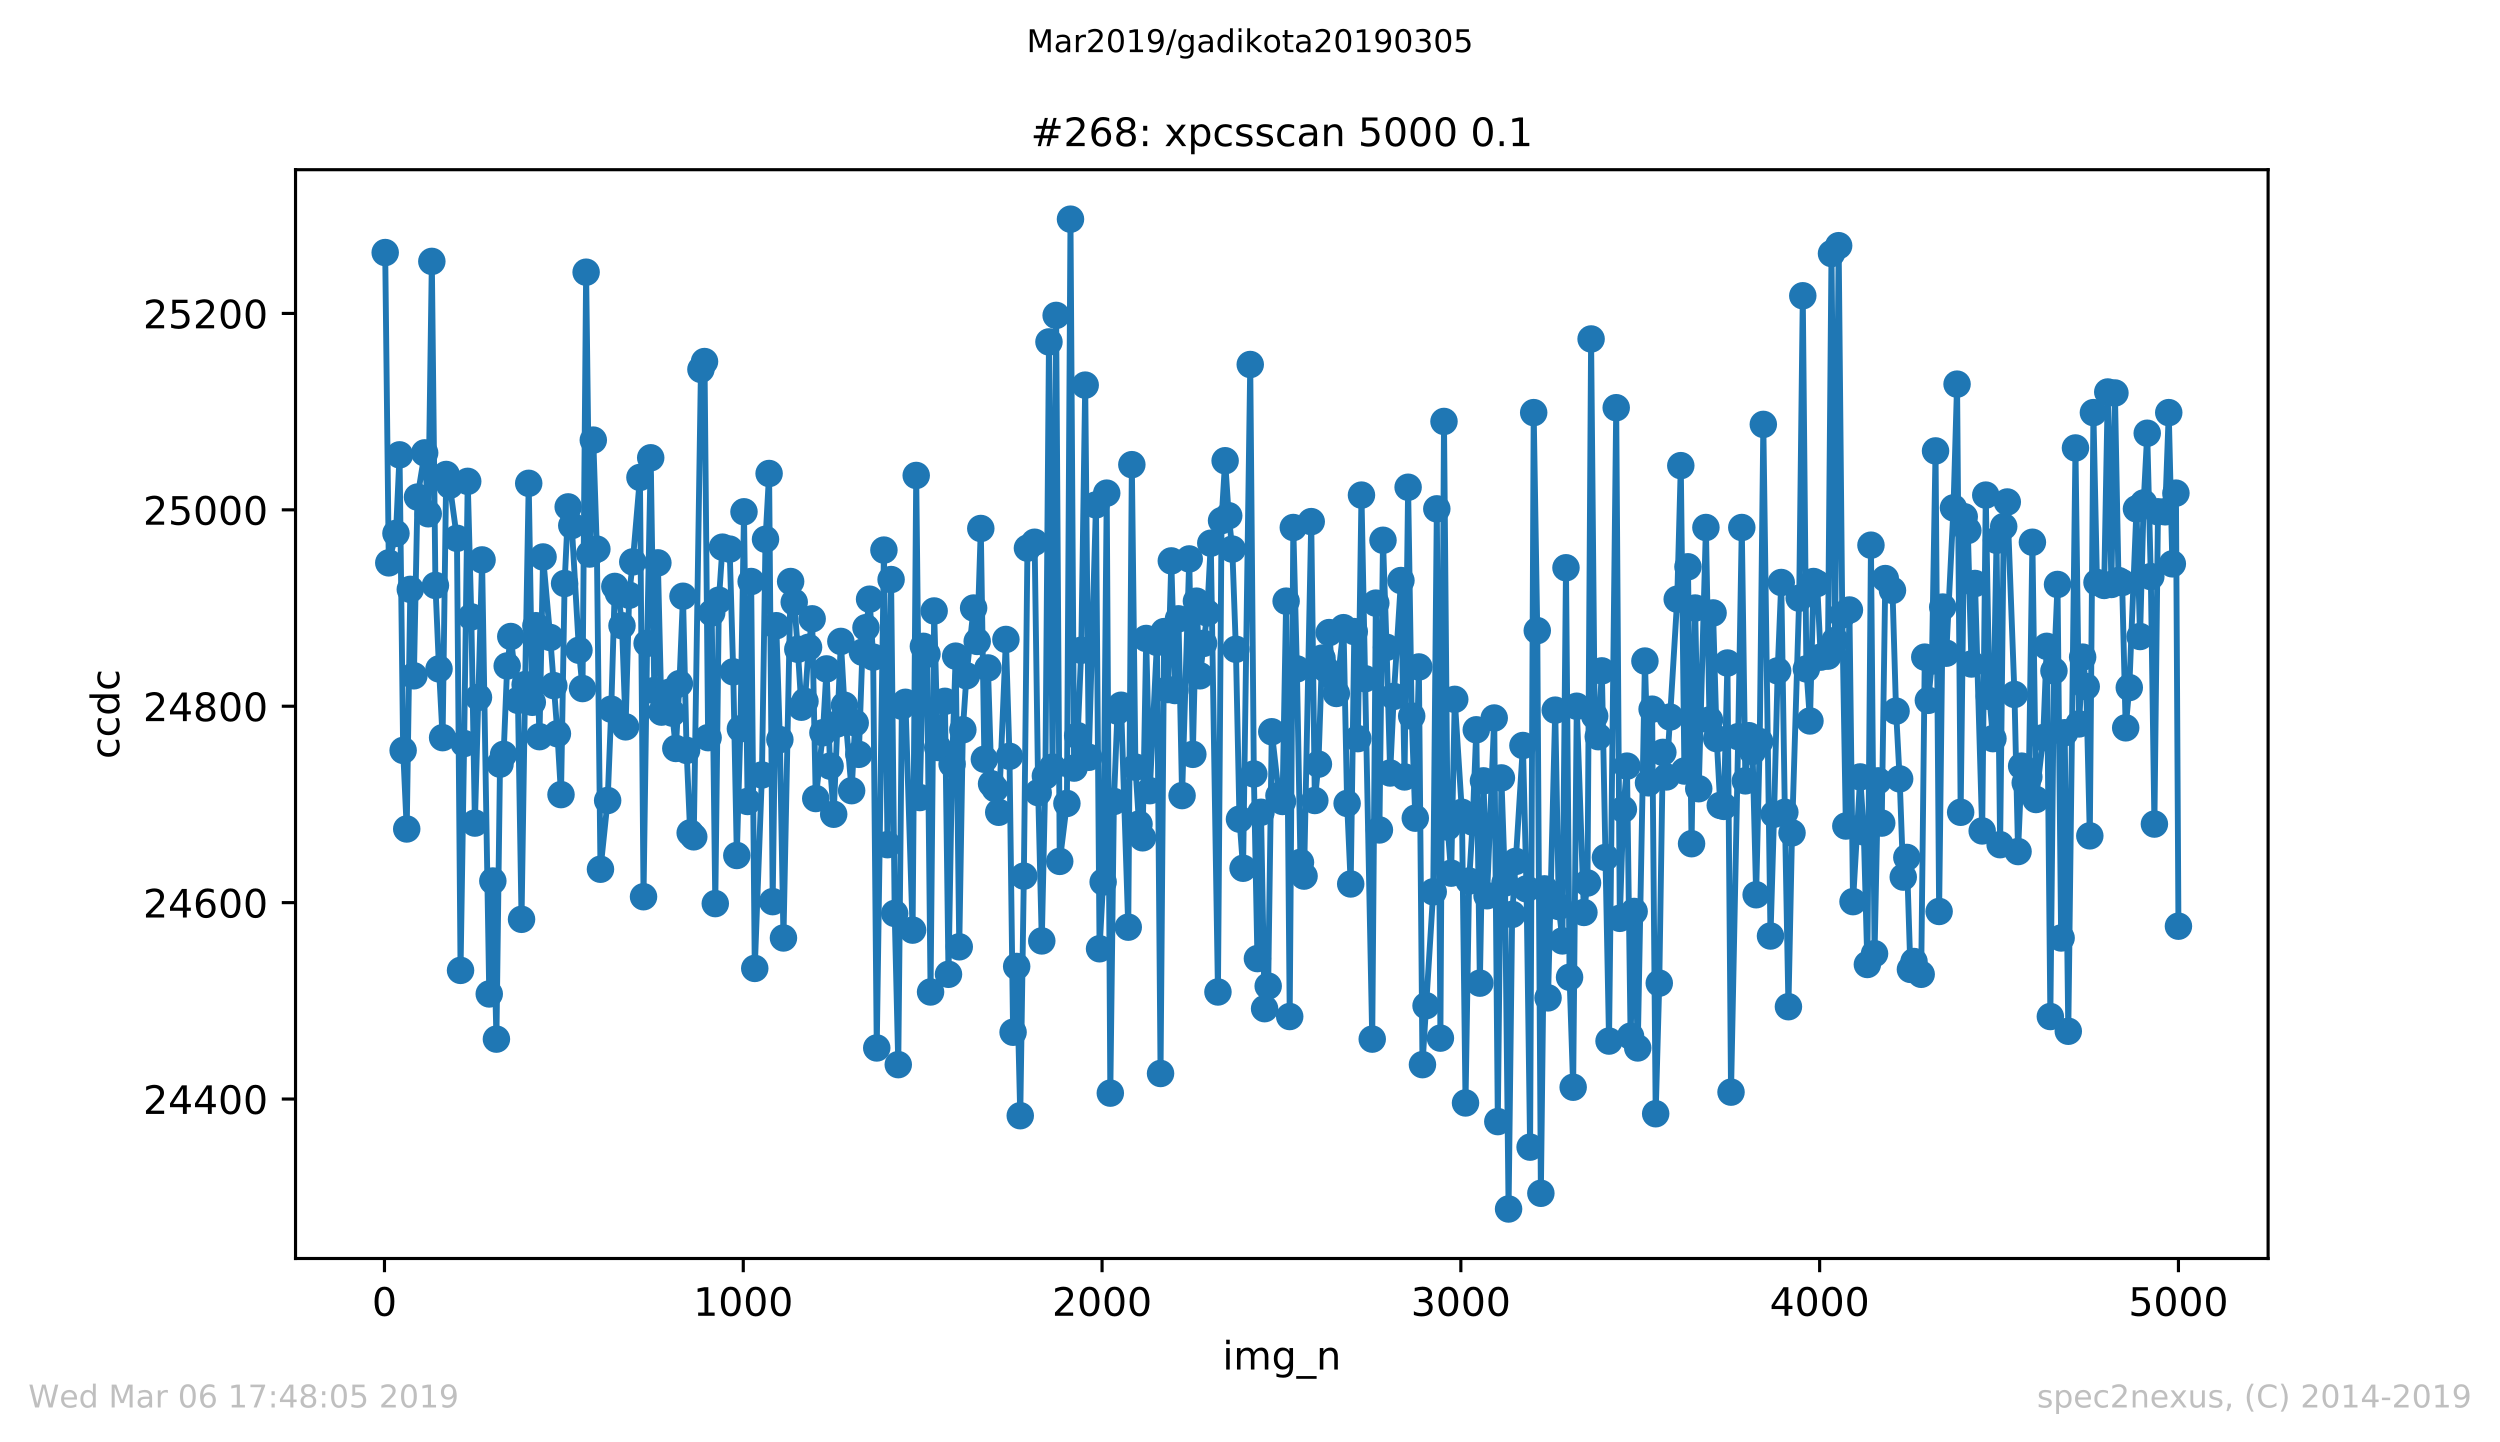 <?xml version="1.0" encoding="utf-8" standalone="no"?>
<!DOCTYPE svg PUBLIC "-//W3C//DTD SVG 1.1//EN"
  "http://www.w3.org/Graphics/SVG/1.1/DTD/svg11.dtd">
<!-- Created with matplotlib (https://matplotlib.org/) -->
<svg height="367.2pt" version="1.1" viewBox="0 0 636.48 367.2" width="636.48pt" xmlns="http://www.w3.org/2000/svg" xmlns:xlink="http://www.w3.org/1999/xlink">
 <defs>
  <style type="text/css">
*{stroke-linecap:butt;stroke-linejoin:round;white-space:pre;}
  </style>
 </defs>
 <g id="figure_1">
  <g id="patch_1">
   <path d="M 0 367.2 
L 636.48 367.2 
L 636.48 0 
L 0 0 
z
" style="fill:#ffffff;"/>
  </g>
  <g id="axes_1">
   <g id="patch_2">
    <path d="M 75.24 320.4 
L 577.44 320.4 
L 577.44 43.2 
L 75.24 43.2 
z
" style="fill:#ffffff;"/>
   </g>
   <g id="matplotlib.axis_1">
    <g id="xtick_1">
     <g id="line2d_1">
      <defs>
       <path d="M 0 0 
L 0 3.5 
" id="md554c3b66c" style="stroke:#000000;stroke-width:0.8;"/>
      </defs>
      <g>
       <use style="stroke:#000000;stroke-width:0.8;" x="97.885" xlink:href="#md554c3b66c" y="320.4"/>
      </g>
     </g>
     <g id="text_1">
      <!-- 0 -->
      <defs>
       <path d="M 31.781 66.406 
Q 24.172 66.406 20.328 58.906 
Q 16.5 51.422 16.5 36.375 
Q 16.5 21.391 20.328 13.891 
Q 24.172 6.391 31.781 6.391 
Q 39.453 6.391 43.281 13.891 
Q 47.125 21.391 47.125 36.375 
Q 47.125 51.422 43.281 58.906 
Q 39.453 66.406 31.781 66.406 
z
M 31.781 74.219 
Q 44.047 74.219 50.516 64.516 
Q 56.984 54.828 56.984 36.375 
Q 56.984 17.969 50.516 8.266 
Q 44.047 -1.422 31.781 -1.422 
Q 19.531 -1.422 13.062 8.266 
Q 6.594 17.969 6.594 36.375 
Q 6.594 54.828 13.062 64.516 
Q 19.531 74.219 31.781 74.219 
z
" id="DejaVuSans-48"/>
      </defs>
      <g transform="translate(94.703 334.998)scale(0.1 -0.1)">
       <use xlink:href="#DejaVuSans-48"/>
      </g>
     </g>
    </g>
    <g id="xtick_2">
     <g id="line2d_2">
      <g>
       <use style="stroke:#000000;stroke-width:0.8;" x="189.23" xlink:href="#md554c3b66c" y="320.4"/>
      </g>
     </g>
     <g id="text_2">
      <!-- 1000 -->
      <defs>
       <path d="M 12.406 8.297 
L 28.516 8.297 
L 28.516 63.922 
L 10.984 60.406 
L 10.984 69.391 
L 28.422 72.906 
L 38.281 72.906 
L 38.281 8.297 
L 54.391 8.297 
L 54.391 0 
L 12.406 0 
z
" id="DejaVuSans-49"/>
      </defs>
      <g transform="translate(176.505 334.998)scale(0.1 -0.1)">
       <use xlink:href="#DejaVuSans-49"/>
       <use x="63.623" xlink:href="#DejaVuSans-48"/>
       <use x="127.246" xlink:href="#DejaVuSans-48"/>
       <use x="190.869" xlink:href="#DejaVuSans-48"/>
      </g>
     </g>
    </g>
    <g id="xtick_3">
     <g id="line2d_3">
      <g>
       <use style="stroke:#000000;stroke-width:0.8;" x="280.576" xlink:href="#md554c3b66c" y="320.4"/>
      </g>
     </g>
     <g id="text_3">
      <!-- 2000 -->
      <defs>
       <path d="M 19.188 8.297 
L 53.609 8.297 
L 53.609 0 
L 7.328 0 
L 7.328 8.297 
Q 12.938 14.109 22.625 23.891 
Q 32.328 33.688 34.812 36.531 
Q 39.547 41.844 41.422 45.531 
Q 43.312 49.219 43.312 52.781 
Q 43.312 58.594 39.234 62.25 
Q 35.156 65.922 28.609 65.922 
Q 23.969 65.922 18.812 64.312 
Q 13.672 62.703 7.812 59.422 
L 7.812 69.391 
Q 13.766 71.781 18.938 73 
Q 24.125 74.219 28.422 74.219 
Q 39.75 74.219 46.484 68.547 
Q 53.219 62.891 53.219 53.422 
Q 53.219 48.922 51.531 44.891 
Q 49.859 40.875 45.406 35.406 
Q 44.188 33.984 37.641 27.219 
Q 31.109 20.453 19.188 8.297 
z
" id="DejaVuSans-50"/>
      </defs>
      <g transform="translate(267.851 334.998)scale(0.1 -0.1)">
       <use xlink:href="#DejaVuSans-50"/>
       <use x="63.623" xlink:href="#DejaVuSans-48"/>
       <use x="127.246" xlink:href="#DejaVuSans-48"/>
       <use x="190.869" xlink:href="#DejaVuSans-48"/>
      </g>
     </g>
    </g>
    <g id="xtick_4">
     <g id="line2d_4">
      <g>
       <use style="stroke:#000000;stroke-width:0.8;" x="371.921" xlink:href="#md554c3b66c" y="320.4"/>
      </g>
     </g>
     <g id="text_4">
      <!-- 3000 -->
      <defs>
       <path d="M 40.578 39.312 
Q 47.656 37.797 51.625 33 
Q 55.609 28.219 55.609 21.188 
Q 55.609 10.406 48.188 4.484 
Q 40.766 -1.422 27.094 -1.422 
Q 22.516 -1.422 17.656 -0.516 
Q 12.797 0.391 7.625 2.203 
L 7.625 11.719 
Q 11.719 9.328 16.594 8.109 
Q 21.484 6.891 26.812 6.891 
Q 36.078 6.891 40.938 10.547 
Q 45.797 14.203 45.797 21.188 
Q 45.797 27.641 41.281 31.266 
Q 36.766 34.906 28.719 34.906 
L 20.219 34.906 
L 20.219 43.016 
L 29.109 43.016 
Q 36.375 43.016 40.234 45.922 
Q 44.094 48.828 44.094 54.297 
Q 44.094 59.906 40.109 62.906 
Q 36.141 65.922 28.719 65.922 
Q 24.656 65.922 20.016 65.031 
Q 15.375 64.156 9.812 62.312 
L 9.812 71.094 
Q 15.438 72.656 20.344 73.438 
Q 25.25 74.219 29.594 74.219 
Q 40.828 74.219 47.359 69.109 
Q 53.906 64.016 53.906 55.328 
Q 53.906 49.266 50.438 45.094 
Q 46.969 40.922 40.578 39.312 
z
" id="DejaVuSans-51"/>
      </defs>
      <g transform="translate(359.196 334.998)scale(0.1 -0.1)">
       <use xlink:href="#DejaVuSans-51"/>
       <use x="63.623" xlink:href="#DejaVuSans-48"/>
       <use x="127.246" xlink:href="#DejaVuSans-48"/>
       <use x="190.869" xlink:href="#DejaVuSans-48"/>
      </g>
     </g>
    </g>
    <g id="xtick_5">
     <g id="line2d_5">
      <g>
       <use style="stroke:#000000;stroke-width:0.8;" x="463.267" xlink:href="#md554c3b66c" y="320.4"/>
      </g>
     </g>
     <g id="text_5">
      <!-- 4000 -->
      <defs>
       <path d="M 37.797 64.312 
L 12.891 25.391 
L 37.797 25.391 
z
M 35.203 72.906 
L 47.609 72.906 
L 47.609 25.391 
L 58.016 25.391 
L 58.016 17.188 
L 47.609 17.188 
L 47.609 0 
L 37.797 0 
L 37.797 17.188 
L 4.891 17.188 
L 4.891 26.703 
z
" id="DejaVuSans-52"/>
      </defs>
      <g transform="translate(450.542 334.998)scale(0.1 -0.1)">
       <use xlink:href="#DejaVuSans-52"/>
       <use x="63.623" xlink:href="#DejaVuSans-48"/>
       <use x="127.246" xlink:href="#DejaVuSans-48"/>
       <use x="190.869" xlink:href="#DejaVuSans-48"/>
      </g>
     </g>
    </g>
    <g id="xtick_6">
     <g id="line2d_6">
      <g>
       <use style="stroke:#000000;stroke-width:0.8;" x="554.613" xlink:href="#md554c3b66c" y="320.4"/>
      </g>
     </g>
     <g id="text_6">
      <!-- 5000 -->
      <defs>
       <path d="M 10.797 72.906 
L 49.516 72.906 
L 49.516 64.594 
L 19.828 64.594 
L 19.828 46.734 
Q 21.969 47.469 24.109 47.828 
Q 26.266 48.188 28.422 48.188 
Q 40.625 48.188 47.75 41.5 
Q 54.891 34.812 54.891 23.391 
Q 54.891 11.625 47.562 5.094 
Q 40.234 -1.422 26.906 -1.422 
Q 22.312 -1.422 17.547 -0.641 
Q 12.797 0.141 7.719 1.703 
L 7.719 11.625 
Q 12.109 9.234 16.797 8.062 
Q 21.484 6.891 26.703 6.891 
Q 35.156 6.891 40.078 11.328 
Q 45.016 15.766 45.016 23.391 
Q 45.016 31 40.078 35.438 
Q 35.156 39.891 26.703 39.891 
Q 22.75 39.891 18.812 39.016 
Q 14.891 38.141 10.797 36.281 
z
" id="DejaVuSans-53"/>
      </defs>
      <g transform="translate(541.888 334.998)scale(0.1 -0.1)">
       <use xlink:href="#DejaVuSans-53"/>
       <use x="63.623" xlink:href="#DejaVuSans-48"/>
       <use x="127.246" xlink:href="#DejaVuSans-48"/>
       <use x="190.869" xlink:href="#DejaVuSans-48"/>
      </g>
     </g>
    </g>
    <g id="text_7">
     <!-- img_n -->
     <defs>
      <path d="M 9.422 54.688 
L 18.406 54.688 
L 18.406 0 
L 9.422 0 
z
M 9.422 75.984 
L 18.406 75.984 
L 18.406 64.594 
L 9.422 64.594 
z
" id="DejaVuSans-105"/>
      <path d="M 52 44.188 
Q 55.375 50.25 60.062 53.125 
Q 64.75 56 71.094 56 
Q 79.641 56 84.281 50.016 
Q 88.922 44.047 88.922 33.016 
L 88.922 0 
L 79.891 0 
L 79.891 32.719 
Q 79.891 40.578 77.094 44.375 
Q 74.312 48.188 68.609 48.188 
Q 61.625 48.188 57.562 43.547 
Q 53.516 38.922 53.516 30.906 
L 53.516 0 
L 44.484 0 
L 44.484 32.719 
Q 44.484 40.625 41.703 44.406 
Q 38.922 48.188 33.109 48.188 
Q 26.219 48.188 22.156 43.531 
Q 18.109 38.875 18.109 30.906 
L 18.109 0 
L 9.078 0 
L 9.078 54.688 
L 18.109 54.688 
L 18.109 46.188 
Q 21.188 51.219 25.484 53.609 
Q 29.781 56 35.688 56 
Q 41.656 56 45.828 52.969 
Q 50 49.953 52 44.188 
z
" id="DejaVuSans-109"/>
      <path d="M 45.406 27.984 
Q 45.406 37.75 41.375 43.109 
Q 37.359 48.484 30.078 48.484 
Q 22.859 48.484 18.828 43.109 
Q 14.797 37.75 14.797 27.984 
Q 14.797 18.266 18.828 12.891 
Q 22.859 7.516 30.078 7.516 
Q 37.359 7.516 41.375 12.891 
Q 45.406 18.266 45.406 27.984 
z
M 54.391 6.781 
Q 54.391 -7.172 48.188 -13.984 
Q 42 -20.797 29.203 -20.797 
Q 24.469 -20.797 20.266 -20.094 
Q 16.062 -19.391 12.109 -17.922 
L 12.109 -9.188 
Q 16.062 -11.328 19.922 -12.344 
Q 23.781 -13.375 27.781 -13.375 
Q 36.625 -13.375 41.016 -8.766 
Q 45.406 -4.156 45.406 5.172 
L 45.406 9.625 
Q 42.625 4.781 38.281 2.391 
Q 33.938 0 27.875 0 
Q 17.828 0 11.672 7.656 
Q 5.516 15.328 5.516 27.984 
Q 5.516 40.672 11.672 48.328 
Q 17.828 56 27.875 56 
Q 33.938 56 38.281 53.609 
Q 42.625 51.219 45.406 46.391 
L 45.406 54.688 
L 54.391 54.688 
z
" id="DejaVuSans-103"/>
      <path d="M 50.984 -16.609 
L 50.984 -23.578 
L -0.984 -23.578 
L -0.984 -16.609 
z
" id="DejaVuSans-95"/>
      <path d="M 54.891 33.016 
L 54.891 0 
L 45.906 0 
L 45.906 32.719 
Q 45.906 40.484 42.875 44.328 
Q 39.844 48.188 33.797 48.188 
Q 26.516 48.188 22.312 43.547 
Q 18.109 38.922 18.109 30.906 
L 18.109 0 
L 9.078 0 
L 9.078 54.688 
L 18.109 54.688 
L 18.109 46.188 
Q 21.344 51.125 25.703 53.562 
Q 30.078 56 35.797 56 
Q 45.219 56 50.047 50.172 
Q 54.891 44.344 54.891 33.016 
z
" id="DejaVuSans-110"/>
     </defs>
     <g transform="translate(311.238 348.677)scale(0.1 -0.1)">
      <use xlink:href="#DejaVuSans-105"/>
      <use x="27.783" xlink:href="#DejaVuSans-109"/>
      <use x="125.195" xlink:href="#DejaVuSans-103"/>
      <use x="188.672" xlink:href="#DejaVuSans-95"/>
      <use x="238.672" xlink:href="#DejaVuSans-110"/>
     </g>
    </g>
   </g>
   <g id="matplotlib.axis_2">
    <g id="ytick_1">
     <g id="line2d_7">
      <defs>
       <path d="M 0 0 
L -3.5 0 
" id="m79c86910ee" style="stroke:#000000;stroke-width:0.8;"/>
      </defs>
      <g>
       <use style="stroke:#000000;stroke-width:0.8;" x="75.24" xlink:href="#m79c86910ee" y="279.8"/>
      </g>
     </g>
     <g id="text_8">
      <!-- 24400 -->
      <g transform="translate(36.428 283.599)scale(0.1 -0.1)">
       <use xlink:href="#DejaVuSans-50"/>
       <use x="63.623" xlink:href="#DejaVuSans-52"/>
       <use x="127.246" xlink:href="#DejaVuSans-52"/>
       <use x="190.869" xlink:href="#DejaVuSans-48"/>
       <use x="254.492" xlink:href="#DejaVuSans-48"/>
      </g>
     </g>
    </g>
    <g id="ytick_2">
     <g id="line2d_8">
      <g>
       <use style="stroke:#000000;stroke-width:0.8;" x="75.24" xlink:href="#m79c86910ee" y="229.8"/>
      </g>
     </g>
     <g id="text_9">
      <!-- 24600 -->
      <defs>
       <path d="M 33.016 40.375 
Q 26.375 40.375 22.484 35.828 
Q 18.609 31.297 18.609 23.391 
Q 18.609 15.531 22.484 10.953 
Q 26.375 6.391 33.016 6.391 
Q 39.656 6.391 43.531 10.953 
Q 47.406 15.531 47.406 23.391 
Q 47.406 31.297 43.531 35.828 
Q 39.656 40.375 33.016 40.375 
z
M 52.594 71.297 
L 52.594 62.312 
Q 48.875 64.062 45.094 64.984 
Q 41.312 65.922 37.594 65.922 
Q 27.828 65.922 22.672 59.328 
Q 17.531 52.734 16.797 39.406 
Q 19.672 43.656 24.016 45.922 
Q 28.375 48.188 33.594 48.188 
Q 44.578 48.188 50.953 41.516 
Q 57.328 34.859 57.328 23.391 
Q 57.328 12.156 50.688 5.359 
Q 44.047 -1.422 33.016 -1.422 
Q 20.359 -1.422 13.672 8.266 
Q 6.984 17.969 6.984 36.375 
Q 6.984 53.656 15.188 63.938 
Q 23.391 74.219 37.203 74.219 
Q 40.922 74.219 44.703 73.484 
Q 48.484 72.75 52.594 71.297 
z
" id="DejaVuSans-54"/>
      </defs>
      <g transform="translate(36.428 233.599)scale(0.1 -0.1)">
       <use xlink:href="#DejaVuSans-50"/>
       <use x="63.623" xlink:href="#DejaVuSans-52"/>
       <use x="127.246" xlink:href="#DejaVuSans-54"/>
       <use x="190.869" xlink:href="#DejaVuSans-48"/>
       <use x="254.492" xlink:href="#DejaVuSans-48"/>
      </g>
     </g>
    </g>
    <g id="ytick_3">
     <g id="line2d_9">
      <g>
       <use style="stroke:#000000;stroke-width:0.8;" x="75.24" xlink:href="#m79c86910ee" y="179.8"/>
      </g>
     </g>
     <g id="text_10">
      <!-- 24800 -->
      <defs>
       <path d="M 31.781 34.625 
Q 24.75 34.625 20.719 30.859 
Q 16.703 27.094 16.703 20.516 
Q 16.703 13.922 20.719 10.156 
Q 24.75 6.391 31.781 6.391 
Q 38.812 6.391 42.859 10.172 
Q 46.922 13.969 46.922 20.516 
Q 46.922 27.094 42.891 30.859 
Q 38.875 34.625 31.781 34.625 
z
M 21.922 38.812 
Q 15.578 40.375 12.031 44.719 
Q 8.5 49.078 8.5 55.328 
Q 8.5 64.062 14.719 69.141 
Q 20.953 74.219 31.781 74.219 
Q 42.672 74.219 48.875 69.141 
Q 55.078 64.062 55.078 55.328 
Q 55.078 49.078 51.531 44.719 
Q 48 40.375 41.703 38.812 
Q 48.828 37.156 52.797 32.312 
Q 56.781 27.484 56.781 20.516 
Q 56.781 9.906 50.312 4.234 
Q 43.844 -1.422 31.781 -1.422 
Q 19.734 -1.422 13.25 4.234 
Q 6.781 9.906 6.781 20.516 
Q 6.781 27.484 10.781 32.312 
Q 14.797 37.156 21.922 38.812 
z
M 18.312 54.391 
Q 18.312 48.734 21.844 45.562 
Q 25.391 42.391 31.781 42.391 
Q 38.141 42.391 41.719 45.562 
Q 45.312 48.734 45.312 54.391 
Q 45.312 60.062 41.719 63.234 
Q 38.141 66.406 31.781 66.406 
Q 25.391 66.406 21.844 63.234 
Q 18.312 60.062 18.312 54.391 
z
" id="DejaVuSans-56"/>
      </defs>
      <g transform="translate(36.428 183.599)scale(0.1 -0.1)">
       <use xlink:href="#DejaVuSans-50"/>
       <use x="63.623" xlink:href="#DejaVuSans-52"/>
       <use x="127.246" xlink:href="#DejaVuSans-56"/>
       <use x="190.869" xlink:href="#DejaVuSans-48"/>
       <use x="254.492" xlink:href="#DejaVuSans-48"/>
      </g>
     </g>
    </g>
    <g id="ytick_4">
     <g id="line2d_10">
      <g>
       <use style="stroke:#000000;stroke-width:0.8;" x="75.24" xlink:href="#m79c86910ee" y="129.8"/>
      </g>
     </g>
     <g id="text_11">
      <!-- 25000 -->
      <g transform="translate(36.428 133.599)scale(0.1 -0.1)">
       <use xlink:href="#DejaVuSans-50"/>
       <use x="63.623" xlink:href="#DejaVuSans-53"/>
       <use x="127.246" xlink:href="#DejaVuSans-48"/>
       <use x="190.869" xlink:href="#DejaVuSans-48"/>
       <use x="254.492" xlink:href="#DejaVuSans-48"/>
      </g>
     </g>
    </g>
    <g id="ytick_5">
     <g id="line2d_11">
      <g>
       <use style="stroke:#000000;stroke-width:0.8;" x="75.24" xlink:href="#m79c86910ee" y="79.8"/>
      </g>
     </g>
     <g id="text_12">
      <!-- 25200 -->
      <g transform="translate(36.428 83.599)scale(0.1 -0.1)">
       <use xlink:href="#DejaVuSans-50"/>
       <use x="63.623" xlink:href="#DejaVuSans-53"/>
       <use x="127.246" xlink:href="#DejaVuSans-50"/>
       <use x="190.869" xlink:href="#DejaVuSans-48"/>
       <use x="254.492" xlink:href="#DejaVuSans-48"/>
      </g>
     </g>
    </g>
    <g id="text_13">
     <!-- ccdc -->
     <defs>
      <path d="M 48.781 52.594 
L 48.781 44.188 
Q 44.969 46.297 41.141 47.344 
Q 37.312 48.391 33.406 48.391 
Q 24.656 48.391 19.812 42.844 
Q 14.984 37.312 14.984 27.297 
Q 14.984 17.281 19.812 11.734 
Q 24.656 6.203 33.406 6.203 
Q 37.312 6.203 41.141 7.25 
Q 44.969 8.297 48.781 10.406 
L 48.781 2.094 
Q 45.016 0.344 40.984 -0.531 
Q 36.969 -1.422 32.422 -1.422 
Q 20.062 -1.422 12.781 6.344 
Q 5.516 14.109 5.516 27.297 
Q 5.516 40.672 12.859 48.328 
Q 20.219 56 33.016 56 
Q 37.156 56 41.109 55.141 
Q 45.062 54.297 48.781 52.594 
z
" id="DejaVuSans-99"/>
      <path d="M 45.406 46.391 
L 45.406 75.984 
L 54.391 75.984 
L 54.391 0 
L 45.406 0 
L 45.406 8.203 
Q 42.578 3.328 38.25 0.953 
Q 33.938 -1.422 27.875 -1.422 
Q 17.969 -1.422 11.734 6.484 
Q 5.516 14.406 5.516 27.297 
Q 5.516 40.188 11.734 48.094 
Q 17.969 56 27.875 56 
Q 33.938 56 38.25 53.625 
Q 42.578 51.266 45.406 46.391 
z
M 14.797 27.297 
Q 14.797 17.391 18.875 11.75 
Q 22.953 6.109 30.078 6.109 
Q 37.203 6.109 41.297 11.75 
Q 45.406 17.391 45.406 27.297 
Q 45.406 37.203 41.297 42.844 
Q 37.203 48.484 30.078 48.484 
Q 22.953 48.484 18.875 42.844 
Q 14.797 37.203 14.797 27.297 
z
" id="DejaVuSans-100"/>
     </defs>
     <g transform="translate(30.348 193.222)rotate(-90)scale(0.1 -0.1)">
      <use xlink:href="#DejaVuSans-99"/>
      <use x="54.98" xlink:href="#DejaVuSans-99"/>
      <use x="109.961" xlink:href="#DejaVuSans-100"/>
      <use x="173.438" xlink:href="#DejaVuSans-99"/>
     </g>
    </g>
   </g>
   <g id="line2d_12">
    <path clip-path="url(#pf4b29d7feb)" d="M 98.067 64.3 
L 98.981 143.3 
L 100.808 135.8 
L 101.721 115.8 
L 102.635 191.05 
L 103.548 211.05 
L 104.461 150.05 
L 105.375 172.05 
L 106.288 126.55 
L 108.115 115.3 
L 109.029 130.8 
L 109.942 66.55 
L 110.856 149.05 
L 111.769 170.3 
L 112.683 187.8 
L 113.596 120.8 
L 114.509 123.55 
L 116.336 137.05 
L 117.25 247.05 
L 118.163 189.3 
L 119.077 122.55 
L 119.99 157.05 
L 120.904 209.55 
L 122.731 142.55 
L 124.558 253.05 
L 125.471 224.3 
L 126.384 264.55 
L 127.298 194.55 
L 128.211 192.05 
L 129.125 169.55 
L 130.038 162.05 
L 131.865 178.3 
L 132.779 234.05 
L 133.692 174.3 
L 134.606 123.05 
L 135.519 178.8 
L 136.432 159.3 
L 137.346 187.55 
L 138.259 141.8 
L 140.086 162.3 
L 141.913 186.8 
L 142.827 202.3 
L 143.74 148.55 
L 144.654 129.05 
L 145.567 133.8 
L 147.394 165.55 
L 148.307 175.3 
L 149.221 69.3 
L 150.134 141.05 
L 151.048 112.05 
L 151.961 139.8 
L 152.875 221.3 
L 154.702 203.8 
L 155.615 180.55 
L 156.528 149.3 
L 157.442 151.05 
L 158.355 159.3 
L 159.269 185.05 
L 160.182 151.55 
L 161.096 143.05 
L 162.923 121.55 
L 163.836 228.3 
L 164.75 163.8 
L 165.663 116.55 
L 166.576 175.8 
L 167.49 143.3 
L 168.403 181.3 
L 170.23 176.3 
L 171.144 181.55 
L 172.057 190.55 
L 172.971 174.05 
L 173.884 151.8 
L 174.798 191.05 
L 175.711 212.05 
L 176.625 213.05 
L 178.451 94.05 
L 179.365 92.05 
L 180.278 187.8 
L 181.192 156.05 
L 182.105 230.05 
L 183.019 152.8 
L 183.932 139.3 
L 185.759 139.8 
L 186.673 171.05 
L 187.586 217.8 
L 188.499 185.55 
L 189.413 130.3 
L 190.326 204.05 
L 191.24 148.05 
L 192.153 246.55 
L 193.98 197.3 
L 194.894 137.3 
L 195.807 120.55 
L 196.721 229.55 
L 197.634 159.3 
L 198.547 188.3 
L 199.461 238.8 
L 201.288 148.05 
L 202.201 153.3 
L 203.115 165.3 
L 204.028 180.05 
L 204.942 178.55 
L 205.855 164.8 
L 206.769 157.55 
L 207.682 203.3 
L 209.509 186.55 
L 210.422 170.3 
L 211.336 195.05 
L 212.249 207.3 
L 214.076 163.3 
L 214.99 179.55 
L 216.817 201.3 
L 217.73 184.05 
L 218.644 192.05 
L 219.557 166.05 
L 220.47 159.8 
L 221.384 152.55 
L 222.297 167.3 
L 223.211 266.8 
L 225.038 140.05 
L 225.951 215.05 
L 226.865 147.55 
L 227.778 232.55 
L 228.692 271.05 
L 229.605 179.8 
L 230.518 178.8 
L 232.345 236.8 
L 233.259 121.05 
L 234.172 203.05 
L 235.086 164.55 
L 235.999 166.55 
L 236.913 252.55 
L 237.826 155.55 
L 238.74 190.3 
L 240.566 178.55 
L 241.48 248.05 
L 242.393 194.55 
L 243.307 167.05 
L 244.22 241.05 
L 245.134 185.8 
L 246.047 172.05 
L 247.874 154.8 
L 248.788 163.3 
L 249.701 134.55 
L 250.614 193.3 
L 251.528 170.05 
L 252.441 199.55 
L 253.355 200.8 
L 254.268 206.8 
L 256.095 162.8 
L 257.009 192.55 
L 257.922 262.8 
L 258.836 246.05 
L 259.749 284.05 
L 260.662 223.05 
L 261.576 139.55 
L 263.403 138.05 
L 264.316 201.8 
L 265.23 239.55 
L 266.143 197.55 
L 267.057 87.05 
L 267.97 195.3 
L 268.884 80.3 
L 269.797 219.3 
L 271.624 204.55 
L 272.537 55.8 
L 273.451 195.55 
L 274.364 187.3 
L 275.278 165.55 
L 276.283 98.05 
L 277.196 192.8 
L 279.023 128.55 
L 279.936 241.55 
L 280.85 224.55 
L 281.763 125.55 
L 282.677 278.3 
L 283.59 204.05 
L 284.504 181.05 
L 285.417 179.55 
L 287.244 236.05 
L 288.158 118.3 
L 289.071 195.3 
L 289.984 209.8 
L 290.898 213.3 
L 291.811 162.55 
L 292.725 201.3 
L 294.552 163.55 
L 295.465 273.3 
L 296.379 160.8 
L 297.292 175.55 
L 298.206 142.8 
L 299.119 175.8 
L 300.032 157.55 
L 300.946 202.55 
L 302.773 142.3 
L 303.686 192.05 
L 304.6 153.05 
L 305.513 172.05 
L 307.34 156.05 
L 308.254 138.3 
L 310.08 252.55 
L 310.994 132.55 
L 311.907 117.3 
L 312.821 131.3 
L 313.734 139.8 
L 314.648 165.3 
L 315.561 208.55 
L 316.475 221.05 
L 318.302 92.8 
L 319.215 197.05 
L 320.128 244.05 
L 321.042 206.8 
L 321.955 256.8 
L 322.869 251.05 
L 323.782 186.3 
L 325.609 202.55 
L 326.523 204.05 
L 327.436 153.05 
L 328.35 258.8 
L 329.263 134.3 
L 330.177 170.3 
L 331.09 219.55 
L 332.003 223.05 
L 333.83 132.8 
L 334.744 203.8 
L 335.657 194.55 
L 336.571 167.55 
L 337.484 170.3 
L 338.398 161.05 
L 339.311 172.3 
L 340.225 176.55 
L 342.051 159.8 
L 342.965 204.55 
L 343.878 225.05 
L 344.792 160.8 
L 345.705 188.05 
L 346.619 126.05 
L 349.359 264.55 
L 350.273 153.55 
L 351.186 211.3 
L 352.099 137.55 
L 353.013 164.8 
L 353.926 196.8 
L 354.84 177.3 
L 356.667 147.8 
L 357.58 197.8 
L 358.494 124.05 
L 359.407 182.3 
L 360.321 208.3 
L 361.234 169.8 
L 362.147 271.05 
L 364.888 227.05 
L 365.801 129.55 
L 366.715 264.3 
L 367.628 107.3 
L 368.542 210.55 
L 369.455 222.3 
L 370.369 178.05 
L 372.196 206.8 
L 373.109 280.8 
L 374.022 224.3 
L 374.936 209.3 
L 375.849 185.8 
L 376.763 250.3 
L 377.676 198.8 
L 378.59 228.05 
L 380.417 182.8 
L 381.33 285.55 
L 382.244 198.05 
L 383.157 224.8 
L 384.07 307.8 
L 384.984 232.8 
L 385.897 219.3 
L 387.724 189.8 
L 388.638 226.3 
L 389.551 292.05 
L 390.465 105.05 
L 391.378 160.55 
L 392.292 303.8 
L 393.205 226.3 
L 394.118 254.05 
L 395.945 180.8 
L 396.859 230.8 
L 397.772 239.55 
L 398.686 144.55 
L 399.599 248.8 
L 400.513 276.8 
L 401.426 179.8 
L 403.253 232.3 
L 404.166 224.8 
L 405.08 86.3 
L 405.993 182.3 
L 406.907 187.55 
L 407.82 170.8 
L 409.647 265.05 
L 411.474 103.8 
L 412.388 233.8 
L 413.301 206.05 
L 414.214 195.05 
L 415.128 263.8 
L 416.041 232.05 
L 416.955 266.8 
L 418.782 168.3 
L 419.695 199.3 
L 420.609 180.55 
L 421.522 283.55 
L 422.436 250.3 
L 423.349 191.55 
L 424.263 197.8 
L 427.003 152.55 
L 427.916 118.55 
L 428.83 196.3 
L 429.743 144.3 
L 430.657 214.8 
L 431.57 154.8 
L 432.484 200.8 
L 434.311 134.3 
L 435.224 183.3 
L 436.137 156.05 
L 437.051 188.05 
L 437.964 205.05 
L 438.878 205.3 
L 439.791 168.8 
L 440.705 278.05 
L 442.532 187.55 
L 443.445 134.3 
L 444.359 198.8 
L 445.272 187.3 
L 446.185 191.3 
L 447.099 227.8 
L 448.012 188.8 
L 448.926 108.05 
L 450.753 238.3 
L 451.666 207.3 
L 452.58 170.8 
L 453.493 148.3 
L 454.407 206.8 
L 455.32 256.3 
L 456.233 212.05 
L 458.06 152.3 
L 458.974 75.3 
L 459.887 170.3 
L 460.801 183.55 
L 461.714 148.05 
L 462.628 148.55 
L 463.541 167.3 
L 465.368 167.05 
L 466.282 64.55 
L 467.195 163.05 
L 468.108 62.55 
L 469.022 156.55 
L 469.935 210.3 
L 470.849 155.3 
L 471.762 229.55 
L 473.589 197.8 
L 474.503 211.8 
L 475.416 245.55 
L 476.33 138.8 
L 477.243 242.8 
L 478.156 198.8 
L 479.07 209.55 
L 479.983 147.3 
L 481.81 150.3 
L 482.724 181.05 
L 483.637 198.3 
L 484.551 223.3 
L 485.464 218.3 
L 486.378 246.8 
L 487.291 244.8 
L 489.118 248.05 
L 490.031 167.3 
L 490.945 178.3 
L 491.858 168.3 
L 492.772 114.8 
L 493.685 232.05 
L 494.599 154.55 
L 495.512 166.3 
L 497.339 129.3 
L 498.252 97.8 
L 499.166 206.8 
L 500.079 131.55 
L 500.993 135.05 
L 501.906 169.05 
L 502.82 148.55 
L 504.647 211.55 
L 505.56 126.05 
L 506.474 177.3 
L 507.387 188.05 
L 508.3 137.55 
L 509.214 215.05 
L 510.127 134.05 
L 511.041 127.8 
L 512.868 176.8 
L 513.781 216.8 
L 514.695 195.05 
L 515.608 199.3 
L 516.522 197.8 
L 517.435 138.05 
L 518.349 203.55 
L 520.175 187.8 
L 521.089 164.55 
L 522.002 258.8 
L 522.916 170.8 
L 523.829 148.8 
L 524.743 238.8 
L 525.656 186.55 
L 526.57 262.55 
L 528.397 114.05 
L 529.31 184.3 
L 530.223 167.3 
L 531.137 174.8 
L 532.05 212.8 
L 532.964 105.05 
L 533.877 148.3 
L 535.704 149.05 
L 536.618 99.8 
L 537.531 148.8 
L 538.445 100.05 
L 539.358 147.8 
L 540.271 148.3 
L 541.185 185.3 
L 542.098 175.05 
L 543.925 129.55 
L 544.839 162.05 
L 545.752 128.05 
L 546.666 110.3 
L 547.579 146.8 
L 548.493 209.8 
L 549.406 130.3 
L 551.233 130.3 
L 552.146 105.05 
L 553.06 143.55 
L 553.973 125.55 
L 554.613 235.8 
L 554.613 235.8 
" style="fill:none;stroke:#1f77b4;stroke-linecap:square;stroke-width:1.5;"/>
    <defs>
     <path d="M 0 3 
C 0.796 3 1.559 2.684 2.121 2.121 
C 2.684 1.559 3 0.796 3 0 
C 3 -0.796 2.684 -1.559 2.121 -2.121 
C 1.559 -2.684 0.796 -3 0 -3 
C -0.796 -3 -1.559 -2.684 -2.121 -2.121 
C -2.684 -1.559 -3 -0.796 -3 0 
C -3 0.796 -2.684 1.559 -2.121 2.121 
C -1.559 2.684 -0.796 3 0 3 
z
" id="m3b3ef14339" style="stroke:#1f77b4;"/>
    </defs>
    <g clip-path="url(#pf4b29d7feb)">
     <use style="fill:#1f77b4;stroke:#1f77b4;" x="98.067" xlink:href="#m3b3ef14339" y="64.3"/>
     <use style="fill:#1f77b4;stroke:#1f77b4;" x="98.981" xlink:href="#m3b3ef14339" y="143.3"/>
     <use style="fill:#1f77b4;stroke:#1f77b4;" x="100.808" xlink:href="#m3b3ef14339" y="135.8"/>
     <use style="fill:#1f77b4;stroke:#1f77b4;" x="101.721" xlink:href="#m3b3ef14339" y="115.8"/>
     <use style="fill:#1f77b4;stroke:#1f77b4;" x="102.635" xlink:href="#m3b3ef14339" y="191.05"/>
     <use style="fill:#1f77b4;stroke:#1f77b4;" x="103.548" xlink:href="#m3b3ef14339" y="211.05"/>
     <use style="fill:#1f77b4;stroke:#1f77b4;" x="104.461" xlink:href="#m3b3ef14339" y="150.05"/>
     <use style="fill:#1f77b4;stroke:#1f77b4;" x="105.375" xlink:href="#m3b3ef14339" y="172.05"/>
     <use style="fill:#1f77b4;stroke:#1f77b4;" x="106.288" xlink:href="#m3b3ef14339" y="126.55"/>
     <use style="fill:#1f77b4;stroke:#1f77b4;" x="108.115" xlink:href="#m3b3ef14339" y="115.3"/>
     <use style="fill:#1f77b4;stroke:#1f77b4;" x="109.029" xlink:href="#m3b3ef14339" y="130.8"/>
     <use style="fill:#1f77b4;stroke:#1f77b4;" x="109.942" xlink:href="#m3b3ef14339" y="66.55"/>
     <use style="fill:#1f77b4;stroke:#1f77b4;" x="110.856" xlink:href="#m3b3ef14339" y="149.05"/>
     <use style="fill:#1f77b4;stroke:#1f77b4;" x="111.769" xlink:href="#m3b3ef14339" y="170.3"/>
     <use style="fill:#1f77b4;stroke:#1f77b4;" x="112.683" xlink:href="#m3b3ef14339" y="187.8"/>
     <use style="fill:#1f77b4;stroke:#1f77b4;" x="113.596" xlink:href="#m3b3ef14339" y="120.8"/>
     <use style="fill:#1f77b4;stroke:#1f77b4;" x="114.509" xlink:href="#m3b3ef14339" y="123.55"/>
     <use style="fill:#1f77b4;stroke:#1f77b4;" x="116.336" xlink:href="#m3b3ef14339" y="137.05"/>
     <use style="fill:#1f77b4;stroke:#1f77b4;" x="117.25" xlink:href="#m3b3ef14339" y="247.05"/>
     <use style="fill:#1f77b4;stroke:#1f77b4;" x="118.163" xlink:href="#m3b3ef14339" y="189.3"/>
     <use style="fill:#1f77b4;stroke:#1f77b4;" x="119.077" xlink:href="#m3b3ef14339" y="122.55"/>
     <use style="fill:#1f77b4;stroke:#1f77b4;" x="119.99" xlink:href="#m3b3ef14339" y="157.05"/>
     <use style="fill:#1f77b4;stroke:#1f77b4;" x="120.904" xlink:href="#m3b3ef14339" y="209.55"/>
     <use style="fill:#1f77b4;stroke:#1f77b4;" x="121.817" xlink:href="#m3b3ef14339" y="177.55"/>
     <use style="fill:#1f77b4;stroke:#1f77b4;" x="122.731" xlink:href="#m3b3ef14339" y="142.55"/>
     <use style="fill:#1f77b4;stroke:#1f77b4;" x="124.558" xlink:href="#m3b3ef14339" y="253.05"/>
     <use style="fill:#1f77b4;stroke:#1f77b4;" x="125.471" xlink:href="#m3b3ef14339" y="224.3"/>
     <use style="fill:#1f77b4;stroke:#1f77b4;" x="126.384" xlink:href="#m3b3ef14339" y="264.55"/>
     <use style="fill:#1f77b4;stroke:#1f77b4;" x="127.298" xlink:href="#m3b3ef14339" y="194.55"/>
     <use style="fill:#1f77b4;stroke:#1f77b4;" x="128.211" xlink:href="#m3b3ef14339" y="192.05"/>
     <use style="fill:#1f77b4;stroke:#1f77b4;" x="129.125" xlink:href="#m3b3ef14339" y="169.55"/>
     <use style="fill:#1f77b4;stroke:#1f77b4;" x="130.038" xlink:href="#m3b3ef14339" y="162.05"/>
     <use style="fill:#1f77b4;stroke:#1f77b4;" x="131.865" xlink:href="#m3b3ef14339" y="178.3"/>
     <use style="fill:#1f77b4;stroke:#1f77b4;" x="132.779" xlink:href="#m3b3ef14339" y="234.05"/>
     <use style="fill:#1f77b4;stroke:#1f77b4;" x="133.692" xlink:href="#m3b3ef14339" y="174.3"/>
     <use style="fill:#1f77b4;stroke:#1f77b4;" x="134.606" xlink:href="#m3b3ef14339" y="123.05"/>
     <use style="fill:#1f77b4;stroke:#1f77b4;" x="135.519" xlink:href="#m3b3ef14339" y="178.8"/>
     <use style="fill:#1f77b4;stroke:#1f77b4;" x="136.432" xlink:href="#m3b3ef14339" y="159.3"/>
     <use style="fill:#1f77b4;stroke:#1f77b4;" x="137.346" xlink:href="#m3b3ef14339" y="187.55"/>
     <use style="fill:#1f77b4;stroke:#1f77b4;" x="138.259" xlink:href="#m3b3ef14339" y="141.8"/>
     <use style="fill:#1f77b4;stroke:#1f77b4;" x="140.086" xlink:href="#m3b3ef14339" y="162.3"/>
     <use style="fill:#1f77b4;stroke:#1f77b4;" x="141" xlink:href="#m3b3ef14339" y="174.55"/>
     <use style="fill:#1f77b4;stroke:#1f77b4;" x="141.913" xlink:href="#m3b3ef14339" y="186.8"/>
     <use style="fill:#1f77b4;stroke:#1f77b4;" x="142.827" xlink:href="#m3b3ef14339" y="202.3"/>
     <use style="fill:#1f77b4;stroke:#1f77b4;" x="143.74" xlink:href="#m3b3ef14339" y="148.55"/>
     <use style="fill:#1f77b4;stroke:#1f77b4;" x="144.654" xlink:href="#m3b3ef14339" y="129.05"/>
     <use style="fill:#1f77b4;stroke:#1f77b4;" x="145.567" xlink:href="#m3b3ef14339" y="133.8"/>
     <use style="fill:#1f77b4;stroke:#1f77b4;" x="147.394" xlink:href="#m3b3ef14339" y="165.55"/>
     <use style="fill:#1f77b4;stroke:#1f77b4;" x="148.307" xlink:href="#m3b3ef14339" y="175.3"/>
     <use style="fill:#1f77b4;stroke:#1f77b4;" x="149.221" xlink:href="#m3b3ef14339" y="69.3"/>
     <use style="fill:#1f77b4;stroke:#1f77b4;" x="150.134" xlink:href="#m3b3ef14339" y="141.05"/>
     <use style="fill:#1f77b4;stroke:#1f77b4;" x="151.048" xlink:href="#m3b3ef14339" y="112.05"/>
     <use style="fill:#1f77b4;stroke:#1f77b4;" x="151.961" xlink:href="#m3b3ef14339" y="139.8"/>
     <use style="fill:#1f77b4;stroke:#1f77b4;" x="152.875" xlink:href="#m3b3ef14339" y="221.3"/>
     <use style="fill:#1f77b4;stroke:#1f77b4;" x="154.702" xlink:href="#m3b3ef14339" y="203.8"/>
     <use style="fill:#1f77b4;stroke:#1f77b4;" x="155.615" xlink:href="#m3b3ef14339" y="180.55"/>
     <use style="fill:#1f77b4;stroke:#1f77b4;" x="156.528" xlink:href="#m3b3ef14339" y="149.3"/>
     <use style="fill:#1f77b4;stroke:#1f77b4;" x="157.442" xlink:href="#m3b3ef14339" y="151.05"/>
     <use style="fill:#1f77b4;stroke:#1f77b4;" x="158.355" xlink:href="#m3b3ef14339" y="159.3"/>
     <use style="fill:#1f77b4;stroke:#1f77b4;" x="159.269" xlink:href="#m3b3ef14339" y="185.05"/>
     <use style="fill:#1f77b4;stroke:#1f77b4;" x="160.182" xlink:href="#m3b3ef14339" y="151.55"/>
     <use style="fill:#1f77b4;stroke:#1f77b4;" x="161.096" xlink:href="#m3b3ef14339" y="143.05"/>
     <use style="fill:#1f77b4;stroke:#1f77b4;" x="162.923" xlink:href="#m3b3ef14339" y="121.55"/>
     <use style="fill:#1f77b4;stroke:#1f77b4;" x="163.836" xlink:href="#m3b3ef14339" y="228.3"/>
     <use style="fill:#1f77b4;stroke:#1f77b4;" x="164.75" xlink:href="#m3b3ef14339" y="163.8"/>
     <use style="fill:#1f77b4;stroke:#1f77b4;" x="165.663" xlink:href="#m3b3ef14339" y="116.55"/>
     <use style="fill:#1f77b4;stroke:#1f77b4;" x="166.576" xlink:href="#m3b3ef14339" y="175.8"/>
     <use style="fill:#1f77b4;stroke:#1f77b4;" x="167.49" xlink:href="#m3b3ef14339" y="143.3"/>
     <use style="fill:#1f77b4;stroke:#1f77b4;" x="168.403" xlink:href="#m3b3ef14339" y="181.3"/>
     <use style="fill:#1f77b4;stroke:#1f77b4;" x="170.23" xlink:href="#m3b3ef14339" y="176.3"/>
     <use style="fill:#1f77b4;stroke:#1f77b4;" x="171.144" xlink:href="#m3b3ef14339" y="181.55"/>
     <use style="fill:#1f77b4;stroke:#1f77b4;" x="172.057" xlink:href="#m3b3ef14339" y="190.55"/>
     <use style="fill:#1f77b4;stroke:#1f77b4;" x="172.971" xlink:href="#m3b3ef14339" y="174.05"/>
     <use style="fill:#1f77b4;stroke:#1f77b4;" x="173.884" xlink:href="#m3b3ef14339" y="151.8"/>
     <use style="fill:#1f77b4;stroke:#1f77b4;" x="174.798" xlink:href="#m3b3ef14339" y="191.05"/>
     <use style="fill:#1f77b4;stroke:#1f77b4;" x="175.711" xlink:href="#m3b3ef14339" y="212.05"/>
     <use style="fill:#1f77b4;stroke:#1f77b4;" x="176.625" xlink:href="#m3b3ef14339" y="213.05"/>
     <use style="fill:#1f77b4;stroke:#1f77b4;" x="178.451" xlink:href="#m3b3ef14339" y="94.05"/>
     <use style="fill:#1f77b4;stroke:#1f77b4;" x="179.365" xlink:href="#m3b3ef14339" y="92.05"/>
     <use style="fill:#1f77b4;stroke:#1f77b4;" x="180.278" xlink:href="#m3b3ef14339" y="187.8"/>
     <use style="fill:#1f77b4;stroke:#1f77b4;" x="181.192" xlink:href="#m3b3ef14339" y="156.05"/>
     <use style="fill:#1f77b4;stroke:#1f77b4;" x="182.105" xlink:href="#m3b3ef14339" y="230.05"/>
     <use style="fill:#1f77b4;stroke:#1f77b4;" x="183.019" xlink:href="#m3b3ef14339" y="152.8"/>
     <use style="fill:#1f77b4;stroke:#1f77b4;" x="183.932" xlink:href="#m3b3ef14339" y="139.3"/>
     <use style="fill:#1f77b4;stroke:#1f77b4;" x="185.759" xlink:href="#m3b3ef14339" y="139.8"/>
     <use style="fill:#1f77b4;stroke:#1f77b4;" x="186.673" xlink:href="#m3b3ef14339" y="171.05"/>
     <use style="fill:#1f77b4;stroke:#1f77b4;" x="187.586" xlink:href="#m3b3ef14339" y="217.8"/>
     <use style="fill:#1f77b4;stroke:#1f77b4;" x="188.499" xlink:href="#m3b3ef14339" y="185.55"/>
     <use style="fill:#1f77b4;stroke:#1f77b4;" x="189.413" xlink:href="#m3b3ef14339" y="130.3"/>
     <use style="fill:#1f77b4;stroke:#1f77b4;" x="190.326" xlink:href="#m3b3ef14339" y="204.05"/>
     <use style="fill:#1f77b4;stroke:#1f77b4;" x="191.24" xlink:href="#m3b3ef14339" y="148.05"/>
     <use style="fill:#1f77b4;stroke:#1f77b4;" x="192.153" xlink:href="#m3b3ef14339" y="246.55"/>
     <use style="fill:#1f77b4;stroke:#1f77b4;" x="193.98" xlink:href="#m3b3ef14339" y="197.3"/>
     <use style="fill:#1f77b4;stroke:#1f77b4;" x="194.894" xlink:href="#m3b3ef14339" y="137.3"/>
     <use style="fill:#1f77b4;stroke:#1f77b4;" x="195.807" xlink:href="#m3b3ef14339" y="120.55"/>
     <use style="fill:#1f77b4;stroke:#1f77b4;" x="196.721" xlink:href="#m3b3ef14339" y="229.55"/>
     <use style="fill:#1f77b4;stroke:#1f77b4;" x="197.634" xlink:href="#m3b3ef14339" y="159.3"/>
     <use style="fill:#1f77b4;stroke:#1f77b4;" x="198.547" xlink:href="#m3b3ef14339" y="188.3"/>
     <use style="fill:#1f77b4;stroke:#1f77b4;" x="199.461" xlink:href="#m3b3ef14339" y="238.8"/>
     <use style="fill:#1f77b4;stroke:#1f77b4;" x="201.288" xlink:href="#m3b3ef14339" y="148.05"/>
     <use style="fill:#1f77b4;stroke:#1f77b4;" x="202.201" xlink:href="#m3b3ef14339" y="153.3"/>
     <use style="fill:#1f77b4;stroke:#1f77b4;" x="203.115" xlink:href="#m3b3ef14339" y="165.3"/>
     <use style="fill:#1f77b4;stroke:#1f77b4;" x="204.028" xlink:href="#m3b3ef14339" y="180.05"/>
     <use style="fill:#1f77b4;stroke:#1f77b4;" x="204.942" xlink:href="#m3b3ef14339" y="178.55"/>
     <use style="fill:#1f77b4;stroke:#1f77b4;" x="205.855" xlink:href="#m3b3ef14339" y="164.8"/>
     <use style="fill:#1f77b4;stroke:#1f77b4;" x="206.769" xlink:href="#m3b3ef14339" y="157.55"/>
     <use style="fill:#1f77b4;stroke:#1f77b4;" x="207.682" xlink:href="#m3b3ef14339" y="203.3"/>
     <use style="fill:#1f77b4;stroke:#1f77b4;" x="209.509" xlink:href="#m3b3ef14339" y="186.55"/>
     <use style="fill:#1f77b4;stroke:#1f77b4;" x="210.422" xlink:href="#m3b3ef14339" y="170.3"/>
     <use style="fill:#1f77b4;stroke:#1f77b4;" x="211.336" xlink:href="#m3b3ef14339" y="195.05"/>
     <use style="fill:#1f77b4;stroke:#1f77b4;" x="212.249" xlink:href="#m3b3ef14339" y="207.3"/>
     <use style="fill:#1f77b4;stroke:#1f77b4;" x="213.163" xlink:href="#m3b3ef14339" y="184.3"/>
     <use style="fill:#1f77b4;stroke:#1f77b4;" x="214.076" xlink:href="#m3b3ef14339" y="163.3"/>
     <use style="fill:#1f77b4;stroke:#1f77b4;" x="214.99" xlink:href="#m3b3ef14339" y="179.55"/>
     <use style="fill:#1f77b4;stroke:#1f77b4;" x="216.817" xlink:href="#m3b3ef14339" y="201.3"/>
     <use style="fill:#1f77b4;stroke:#1f77b4;" x="217.73" xlink:href="#m3b3ef14339" y="184.05"/>
     <use style="fill:#1f77b4;stroke:#1f77b4;" x="218.644" xlink:href="#m3b3ef14339" y="192.05"/>
     <use style="fill:#1f77b4;stroke:#1f77b4;" x="219.557" xlink:href="#m3b3ef14339" y="166.05"/>
     <use style="fill:#1f77b4;stroke:#1f77b4;" x="220.47" xlink:href="#m3b3ef14339" y="159.8"/>
     <use style="fill:#1f77b4;stroke:#1f77b4;" x="221.384" xlink:href="#m3b3ef14339" y="152.55"/>
     <use style="fill:#1f77b4;stroke:#1f77b4;" x="222.297" xlink:href="#m3b3ef14339" y="167.3"/>
     <use style="fill:#1f77b4;stroke:#1f77b4;" x="223.211" xlink:href="#m3b3ef14339" y="266.8"/>
     <use style="fill:#1f77b4;stroke:#1f77b4;" x="225.038" xlink:href="#m3b3ef14339" y="140.05"/>
     <use style="fill:#1f77b4;stroke:#1f77b4;" x="225.951" xlink:href="#m3b3ef14339" y="215.05"/>
     <use style="fill:#1f77b4;stroke:#1f77b4;" x="226.865" xlink:href="#m3b3ef14339" y="147.55"/>
     <use style="fill:#1f77b4;stroke:#1f77b4;" x="227.778" xlink:href="#m3b3ef14339" y="232.55"/>
     <use style="fill:#1f77b4;stroke:#1f77b4;" x="228.692" xlink:href="#m3b3ef14339" y="271.05"/>
     <use style="fill:#1f77b4;stroke:#1f77b4;" x="229.605" xlink:href="#m3b3ef14339" y="179.8"/>
     <use style="fill:#1f77b4;stroke:#1f77b4;" x="230.518" xlink:href="#m3b3ef14339" y="178.8"/>
     <use style="fill:#1f77b4;stroke:#1f77b4;" x="232.345" xlink:href="#m3b3ef14339" y="236.8"/>
     <use style="fill:#1f77b4;stroke:#1f77b4;" x="233.259" xlink:href="#m3b3ef14339" y="121.05"/>
     <use style="fill:#1f77b4;stroke:#1f77b4;" x="234.172" xlink:href="#m3b3ef14339" y="203.05"/>
     <use style="fill:#1f77b4;stroke:#1f77b4;" x="235.086" xlink:href="#m3b3ef14339" y="164.55"/>
     <use style="fill:#1f77b4;stroke:#1f77b4;" x="235.999" xlink:href="#m3b3ef14339" y="166.55"/>
     <use style="fill:#1f77b4;stroke:#1f77b4;" x="236.913" xlink:href="#m3b3ef14339" y="252.55"/>
     <use style="fill:#1f77b4;stroke:#1f77b4;" x="237.826" xlink:href="#m3b3ef14339" y="155.55"/>
     <use style="fill:#1f77b4;stroke:#1f77b4;" x="238.74" xlink:href="#m3b3ef14339" y="190.3"/>
     <use style="fill:#1f77b4;stroke:#1f77b4;" x="240.566" xlink:href="#m3b3ef14339" y="178.55"/>
     <use style="fill:#1f77b4;stroke:#1f77b4;" x="241.48" xlink:href="#m3b3ef14339" y="248.05"/>
     <use style="fill:#1f77b4;stroke:#1f77b4;" x="242.393" xlink:href="#m3b3ef14339" y="194.55"/>
     <use style="fill:#1f77b4;stroke:#1f77b4;" x="243.307" xlink:href="#m3b3ef14339" y="167.05"/>
     <use style="fill:#1f77b4;stroke:#1f77b4;" x="244.22" xlink:href="#m3b3ef14339" y="241.05"/>
     <use style="fill:#1f77b4;stroke:#1f77b4;" x="245.134" xlink:href="#m3b3ef14339" y="185.8"/>
     <use style="fill:#1f77b4;stroke:#1f77b4;" x="246.047" xlink:href="#m3b3ef14339" y="172.05"/>
     <use style="fill:#1f77b4;stroke:#1f77b4;" x="247.874" xlink:href="#m3b3ef14339" y="154.8"/>
     <use style="fill:#1f77b4;stroke:#1f77b4;" x="248.788" xlink:href="#m3b3ef14339" y="163.3"/>
     <use style="fill:#1f77b4;stroke:#1f77b4;" x="249.701" xlink:href="#m3b3ef14339" y="134.55"/>
     <use style="fill:#1f77b4;stroke:#1f77b4;" x="250.614" xlink:href="#m3b3ef14339" y="193.3"/>
     <use style="fill:#1f77b4;stroke:#1f77b4;" x="251.528" xlink:href="#m3b3ef14339" y="170.05"/>
     <use style="fill:#1f77b4;stroke:#1f77b4;" x="252.441" xlink:href="#m3b3ef14339" y="199.55"/>
     <use style="fill:#1f77b4;stroke:#1f77b4;" x="253.355" xlink:href="#m3b3ef14339" y="200.8"/>
     <use style="fill:#1f77b4;stroke:#1f77b4;" x="254.268" xlink:href="#m3b3ef14339" y="206.8"/>
     <use style="fill:#1f77b4;stroke:#1f77b4;" x="256.095" xlink:href="#m3b3ef14339" y="162.8"/>
     <use style="fill:#1f77b4;stroke:#1f77b4;" x="257.009" xlink:href="#m3b3ef14339" y="192.55"/>
     <use style="fill:#1f77b4;stroke:#1f77b4;" x="257.922" xlink:href="#m3b3ef14339" y="262.8"/>
     <use style="fill:#1f77b4;stroke:#1f77b4;" x="258.836" xlink:href="#m3b3ef14339" y="246.05"/>
     <use style="fill:#1f77b4;stroke:#1f77b4;" x="259.749" xlink:href="#m3b3ef14339" y="284.05"/>
     <use style="fill:#1f77b4;stroke:#1f77b4;" x="260.662" xlink:href="#m3b3ef14339" y="223.05"/>
     <use style="fill:#1f77b4;stroke:#1f77b4;" x="261.576" xlink:href="#m3b3ef14339" y="139.55"/>
     <use style="fill:#1f77b4;stroke:#1f77b4;" x="263.403" xlink:href="#m3b3ef14339" y="138.05"/>
     <use style="fill:#1f77b4;stroke:#1f77b4;" x="264.316" xlink:href="#m3b3ef14339" y="201.8"/>
     <use style="fill:#1f77b4;stroke:#1f77b4;" x="265.23" xlink:href="#m3b3ef14339" y="239.55"/>
     <use style="fill:#1f77b4;stroke:#1f77b4;" x="266.143" xlink:href="#m3b3ef14339" y="197.55"/>
     <use style="fill:#1f77b4;stroke:#1f77b4;" x="267.057" xlink:href="#m3b3ef14339" y="87.05"/>
     <use style="fill:#1f77b4;stroke:#1f77b4;" x="267.97" xlink:href="#m3b3ef14339" y="195.3"/>
     <use style="fill:#1f77b4;stroke:#1f77b4;" x="268.884" xlink:href="#m3b3ef14339" y="80.3"/>
     <use style="fill:#1f77b4;stroke:#1f77b4;" x="269.797" xlink:href="#m3b3ef14339" y="219.3"/>
     <use style="fill:#1f77b4;stroke:#1f77b4;" x="271.624" xlink:href="#m3b3ef14339" y="204.55"/>
     <use style="fill:#1f77b4;stroke:#1f77b4;" x="272.537" xlink:href="#m3b3ef14339" y="55.8"/>
     <use style="fill:#1f77b4;stroke:#1f77b4;" x="273.451" xlink:href="#m3b3ef14339" y="195.55"/>
     <use style="fill:#1f77b4;stroke:#1f77b4;" x="274.364" xlink:href="#m3b3ef14339" y="187.3"/>
     <use style="fill:#1f77b4;stroke:#1f77b4;" x="275.278" xlink:href="#m3b3ef14339" y="165.55"/>
     <use style="fill:#1f77b4;stroke:#1f77b4;" x="276.283" xlink:href="#m3b3ef14339" y="98.05"/>
     <use style="fill:#1f77b4;stroke:#1f77b4;" x="277.196" xlink:href="#m3b3ef14339" y="192.8"/>
     <use style="fill:#1f77b4;stroke:#1f77b4;" x="279.023" xlink:href="#m3b3ef14339" y="128.55"/>
     <use style="fill:#1f77b4;stroke:#1f77b4;" x="279.936" xlink:href="#m3b3ef14339" y="241.55"/>
     <use style="fill:#1f77b4;stroke:#1f77b4;" x="280.85" xlink:href="#m3b3ef14339" y="224.55"/>
     <use style="fill:#1f77b4;stroke:#1f77b4;" x="281.763" xlink:href="#m3b3ef14339" y="125.55"/>
     <use style="fill:#1f77b4;stroke:#1f77b4;" x="282.677" xlink:href="#m3b3ef14339" y="278.3"/>
     <use style="fill:#1f77b4;stroke:#1f77b4;" x="283.59" xlink:href="#m3b3ef14339" y="204.05"/>
     <use style="fill:#1f77b4;stroke:#1f77b4;" x="284.504" xlink:href="#m3b3ef14339" y="181.05"/>
     <use style="fill:#1f77b4;stroke:#1f77b4;" x="285.417" xlink:href="#m3b3ef14339" y="179.55"/>
     <use style="fill:#1f77b4;stroke:#1f77b4;" x="287.244" xlink:href="#m3b3ef14339" y="236.05"/>
     <use style="fill:#1f77b4;stroke:#1f77b4;" x="288.158" xlink:href="#m3b3ef14339" y="118.3"/>
     <use style="fill:#1f77b4;stroke:#1f77b4;" x="289.071" xlink:href="#m3b3ef14339" y="195.3"/>
     <use style="fill:#1f77b4;stroke:#1f77b4;" x="289.984" xlink:href="#m3b3ef14339" y="209.8"/>
     <use style="fill:#1f77b4;stroke:#1f77b4;" x="290.898" xlink:href="#m3b3ef14339" y="213.3"/>
     <use style="fill:#1f77b4;stroke:#1f77b4;" x="291.811" xlink:href="#m3b3ef14339" y="162.55"/>
     <use style="fill:#1f77b4;stroke:#1f77b4;" x="292.725" xlink:href="#m3b3ef14339" y="201.3"/>
     <use style="fill:#1f77b4;stroke:#1f77b4;" x="294.552" xlink:href="#m3b3ef14339" y="163.55"/>
     <use style="fill:#1f77b4;stroke:#1f77b4;" x="295.465" xlink:href="#m3b3ef14339" y="273.3"/>
     <use style="fill:#1f77b4;stroke:#1f77b4;" x="296.379" xlink:href="#m3b3ef14339" y="160.8"/>
     <use style="fill:#1f77b4;stroke:#1f77b4;" x="297.292" xlink:href="#m3b3ef14339" y="175.55"/>
     <use style="fill:#1f77b4;stroke:#1f77b4;" x="298.206" xlink:href="#m3b3ef14339" y="142.8"/>
     <use style="fill:#1f77b4;stroke:#1f77b4;" x="299.119" xlink:href="#m3b3ef14339" y="175.8"/>
     <use style="fill:#1f77b4;stroke:#1f77b4;" x="300.032" xlink:href="#m3b3ef14339" y="157.55"/>
     <use style="fill:#1f77b4;stroke:#1f77b4;" x="300.946" xlink:href="#m3b3ef14339" y="202.55"/>
     <use style="fill:#1f77b4;stroke:#1f77b4;" x="302.773" xlink:href="#m3b3ef14339" y="142.3"/>
     <use style="fill:#1f77b4;stroke:#1f77b4;" x="303.686" xlink:href="#m3b3ef14339" y="192.05"/>
     <use style="fill:#1f77b4;stroke:#1f77b4;" x="304.6" xlink:href="#m3b3ef14339" y="153.05"/>
     <use style="fill:#1f77b4;stroke:#1f77b4;" x="305.513" xlink:href="#m3b3ef14339" y="172.05"/>
     <use style="fill:#1f77b4;stroke:#1f77b4;" x="306.427" xlink:href="#m3b3ef14339" y="163.8"/>
     <use style="fill:#1f77b4;stroke:#1f77b4;" x="307.34" xlink:href="#m3b3ef14339" y="156.05"/>
     <use style="fill:#1f77b4;stroke:#1f77b4;" x="308.254" xlink:href="#m3b3ef14339" y="138.3"/>
     <use style="fill:#1f77b4;stroke:#1f77b4;" x="310.08" xlink:href="#m3b3ef14339" y="252.55"/>
     <use style="fill:#1f77b4;stroke:#1f77b4;" x="310.994" xlink:href="#m3b3ef14339" y="132.55"/>
     <use style="fill:#1f77b4;stroke:#1f77b4;" x="311.907" xlink:href="#m3b3ef14339" y="117.3"/>
     <use style="fill:#1f77b4;stroke:#1f77b4;" x="312.821" xlink:href="#m3b3ef14339" y="131.3"/>
     <use style="fill:#1f77b4;stroke:#1f77b4;" x="313.734" xlink:href="#m3b3ef14339" y="139.8"/>
     <use style="fill:#1f77b4;stroke:#1f77b4;" x="314.648" xlink:href="#m3b3ef14339" y="165.3"/>
     <use style="fill:#1f77b4;stroke:#1f77b4;" x="315.561" xlink:href="#m3b3ef14339" y="208.55"/>
     <use style="fill:#1f77b4;stroke:#1f77b4;" x="316.475" xlink:href="#m3b3ef14339" y="221.05"/>
     <use style="fill:#1f77b4;stroke:#1f77b4;" x="318.302" xlink:href="#m3b3ef14339" y="92.8"/>
     <use style="fill:#1f77b4;stroke:#1f77b4;" x="319.215" xlink:href="#m3b3ef14339" y="197.05"/>
     <use style="fill:#1f77b4;stroke:#1f77b4;" x="320.128" xlink:href="#m3b3ef14339" y="244.05"/>
     <use style="fill:#1f77b4;stroke:#1f77b4;" x="321.042" xlink:href="#m3b3ef14339" y="206.8"/>
     <use style="fill:#1f77b4;stroke:#1f77b4;" x="321.955" xlink:href="#m3b3ef14339" y="256.8"/>
     <use style="fill:#1f77b4;stroke:#1f77b4;" x="322.869" xlink:href="#m3b3ef14339" y="251.05"/>
     <use style="fill:#1f77b4;stroke:#1f77b4;" x="323.782" xlink:href="#m3b3ef14339" y="186.3"/>
     <use style="fill:#1f77b4;stroke:#1f77b4;" x="325.609" xlink:href="#m3b3ef14339" y="202.55"/>
     <use style="fill:#1f77b4;stroke:#1f77b4;" x="326.523" xlink:href="#m3b3ef14339" y="204.05"/>
     <use style="fill:#1f77b4;stroke:#1f77b4;" x="327.436" xlink:href="#m3b3ef14339" y="153.05"/>
     <use style="fill:#1f77b4;stroke:#1f77b4;" x="328.35" xlink:href="#m3b3ef14339" y="258.8"/>
     <use style="fill:#1f77b4;stroke:#1f77b4;" x="329.263" xlink:href="#m3b3ef14339" y="134.3"/>
     <use style="fill:#1f77b4;stroke:#1f77b4;" x="330.177" xlink:href="#m3b3ef14339" y="170.3"/>
     <use style="fill:#1f77b4;stroke:#1f77b4;" x="331.09" xlink:href="#m3b3ef14339" y="219.55"/>
     <use style="fill:#1f77b4;stroke:#1f77b4;" x="332.003" xlink:href="#m3b3ef14339" y="223.05"/>
     <use style="fill:#1f77b4;stroke:#1f77b4;" x="333.83" xlink:href="#m3b3ef14339" y="132.8"/>
     <use style="fill:#1f77b4;stroke:#1f77b4;" x="334.744" xlink:href="#m3b3ef14339" y="203.8"/>
     <use style="fill:#1f77b4;stroke:#1f77b4;" x="335.657" xlink:href="#m3b3ef14339" y="194.55"/>
     <use style="fill:#1f77b4;stroke:#1f77b4;" x="336.571" xlink:href="#m3b3ef14339" y="167.55"/>
     <use style="fill:#1f77b4;stroke:#1f77b4;" x="337.484" xlink:href="#m3b3ef14339" y="170.3"/>
     <use style="fill:#1f77b4;stroke:#1f77b4;" x="338.398" xlink:href="#m3b3ef14339" y="161.05"/>
     <use style="fill:#1f77b4;stroke:#1f77b4;" x="339.311" xlink:href="#m3b3ef14339" y="172.3"/>
     <use style="fill:#1f77b4;stroke:#1f77b4;" x="340.225" xlink:href="#m3b3ef14339" y="176.55"/>
     <use style="fill:#1f77b4;stroke:#1f77b4;" x="342.051" xlink:href="#m3b3ef14339" y="159.8"/>
     <use style="fill:#1f77b4;stroke:#1f77b4;" x="342.965" xlink:href="#m3b3ef14339" y="204.55"/>
     <use style="fill:#1f77b4;stroke:#1f77b4;" x="343.878" xlink:href="#m3b3ef14339" y="225.05"/>
     <use style="fill:#1f77b4;stroke:#1f77b4;" x="344.792" xlink:href="#m3b3ef14339" y="160.8"/>
     <use style="fill:#1f77b4;stroke:#1f77b4;" x="345.705" xlink:href="#m3b3ef14339" y="188.05"/>
     <use style="fill:#1f77b4;stroke:#1f77b4;" x="346.619" xlink:href="#m3b3ef14339" y="126.05"/>
     <use style="fill:#1f77b4;stroke:#1f77b4;" x="347.532" xlink:href="#m3b3ef14339" y="172.8"/>
     <use style="fill:#1f77b4;stroke:#1f77b4;" x="349.359" xlink:href="#m3b3ef14339" y="264.55"/>
     <use style="fill:#1f77b4;stroke:#1f77b4;" x="350.273" xlink:href="#m3b3ef14339" y="153.55"/>
     <use style="fill:#1f77b4;stroke:#1f77b4;" x="351.186" xlink:href="#m3b3ef14339" y="211.3"/>
     <use style="fill:#1f77b4;stroke:#1f77b4;" x="352.099" xlink:href="#m3b3ef14339" y="137.55"/>
     <use style="fill:#1f77b4;stroke:#1f77b4;" x="353.013" xlink:href="#m3b3ef14339" y="164.8"/>
     <use style="fill:#1f77b4;stroke:#1f77b4;" x="353.926" xlink:href="#m3b3ef14339" y="196.8"/>
     <use style="fill:#1f77b4;stroke:#1f77b4;" x="354.84" xlink:href="#m3b3ef14339" y="177.3"/>
     <use style="fill:#1f77b4;stroke:#1f77b4;" x="356.667" xlink:href="#m3b3ef14339" y="147.8"/>
     <use style="fill:#1f77b4;stroke:#1f77b4;" x="357.58" xlink:href="#m3b3ef14339" y="197.8"/>
     <use style="fill:#1f77b4;stroke:#1f77b4;" x="358.494" xlink:href="#m3b3ef14339" y="124.05"/>
     <use style="fill:#1f77b4;stroke:#1f77b4;" x="359.407" xlink:href="#m3b3ef14339" y="182.3"/>
     <use style="fill:#1f77b4;stroke:#1f77b4;" x="360.321" xlink:href="#m3b3ef14339" y="208.3"/>
     <use style="fill:#1f77b4;stroke:#1f77b4;" x="361.234" xlink:href="#m3b3ef14339" y="169.8"/>
     <use style="fill:#1f77b4;stroke:#1f77b4;" x="362.147" xlink:href="#m3b3ef14339" y="271.05"/>
     <use style="fill:#1f77b4;stroke:#1f77b4;" x="363.061" xlink:href="#m3b3ef14339" y="256.05"/>
     <use style="fill:#1f77b4;stroke:#1f77b4;" x="364.888" xlink:href="#m3b3ef14339" y="227.05"/>
     <use style="fill:#1f77b4;stroke:#1f77b4;" x="365.801" xlink:href="#m3b3ef14339" y="129.55"/>
     <use style="fill:#1f77b4;stroke:#1f77b4;" x="366.715" xlink:href="#m3b3ef14339" y="264.3"/>
     <use style="fill:#1f77b4;stroke:#1f77b4;" x="367.628" xlink:href="#m3b3ef14339" y="107.3"/>
     <use style="fill:#1f77b4;stroke:#1f77b4;" x="368.542" xlink:href="#m3b3ef14339" y="210.55"/>
     <use style="fill:#1f77b4;stroke:#1f77b4;" x="369.455" xlink:href="#m3b3ef14339" y="222.3"/>
     <use style="fill:#1f77b4;stroke:#1f77b4;" x="370.369" xlink:href="#m3b3ef14339" y="178.05"/>
     <use style="fill:#1f77b4;stroke:#1f77b4;" x="372.196" xlink:href="#m3b3ef14339" y="206.8"/>
     <use style="fill:#1f77b4;stroke:#1f77b4;" x="373.109" xlink:href="#m3b3ef14339" y="280.8"/>
     <use style="fill:#1f77b4;stroke:#1f77b4;" x="374.022" xlink:href="#m3b3ef14339" y="224.3"/>
     <use style="fill:#1f77b4;stroke:#1f77b4;" x="374.936" xlink:href="#m3b3ef14339" y="209.3"/>
     <use style="fill:#1f77b4;stroke:#1f77b4;" x="375.849" xlink:href="#m3b3ef14339" y="185.8"/>
     <use style="fill:#1f77b4;stroke:#1f77b4;" x="376.763" xlink:href="#m3b3ef14339" y="250.3"/>
     <use style="fill:#1f77b4;stroke:#1f77b4;" x="377.676" xlink:href="#m3b3ef14339" y="198.8"/>
     <use style="fill:#1f77b4;stroke:#1f77b4;" x="378.59" xlink:href="#m3b3ef14339" y="228.05"/>
     <use style="fill:#1f77b4;stroke:#1f77b4;" x="380.417" xlink:href="#m3b3ef14339" y="182.8"/>
     <use style="fill:#1f77b4;stroke:#1f77b4;" x="381.33" xlink:href="#m3b3ef14339" y="285.55"/>
     <use style="fill:#1f77b4;stroke:#1f77b4;" x="382.244" xlink:href="#m3b3ef14339" y="198.05"/>
     <use style="fill:#1f77b4;stroke:#1f77b4;" x="383.157" xlink:href="#m3b3ef14339" y="224.8"/>
     <use style="fill:#1f77b4;stroke:#1f77b4;" x="384.07" xlink:href="#m3b3ef14339" y="307.8"/>
     <use style="fill:#1f77b4;stroke:#1f77b4;" x="384.984" xlink:href="#m3b3ef14339" y="232.8"/>
     <use style="fill:#1f77b4;stroke:#1f77b4;" x="385.897" xlink:href="#m3b3ef14339" y="219.3"/>
     <use style="fill:#1f77b4;stroke:#1f77b4;" x="387.724" xlink:href="#m3b3ef14339" y="189.8"/>
     <use style="fill:#1f77b4;stroke:#1f77b4;" x="388.638" xlink:href="#m3b3ef14339" y="226.3"/>
     <use style="fill:#1f77b4;stroke:#1f77b4;" x="389.551" xlink:href="#m3b3ef14339" y="292.05"/>
     <use style="fill:#1f77b4;stroke:#1f77b4;" x="390.465" xlink:href="#m3b3ef14339" y="105.05"/>
     <use style="fill:#1f77b4;stroke:#1f77b4;" x="391.378" xlink:href="#m3b3ef14339" y="160.55"/>
     <use style="fill:#1f77b4;stroke:#1f77b4;" x="392.292" xlink:href="#m3b3ef14339" y="303.8"/>
     <use style="fill:#1f77b4;stroke:#1f77b4;" x="393.205" xlink:href="#m3b3ef14339" y="226.3"/>
     <use style="fill:#1f77b4;stroke:#1f77b4;" x="394.118" xlink:href="#m3b3ef14339" y="254.05"/>
     <use style="fill:#1f77b4;stroke:#1f77b4;" x="395.945" xlink:href="#m3b3ef14339" y="180.8"/>
     <use style="fill:#1f77b4;stroke:#1f77b4;" x="396.859" xlink:href="#m3b3ef14339" y="230.8"/>
     <use style="fill:#1f77b4;stroke:#1f77b4;" x="397.772" xlink:href="#m3b3ef14339" y="239.55"/>
     <use style="fill:#1f77b4;stroke:#1f77b4;" x="398.686" xlink:href="#m3b3ef14339" y="144.55"/>
     <use style="fill:#1f77b4;stroke:#1f77b4;" x="399.599" xlink:href="#m3b3ef14339" y="248.8"/>
     <use style="fill:#1f77b4;stroke:#1f77b4;" x="400.513" xlink:href="#m3b3ef14339" y="276.8"/>
     <use style="fill:#1f77b4;stroke:#1f77b4;" x="401.426" xlink:href="#m3b3ef14339" y="179.8"/>
     <use style="fill:#1f77b4;stroke:#1f77b4;" x="403.253" xlink:href="#m3b3ef14339" y="232.3"/>
     <use style="fill:#1f77b4;stroke:#1f77b4;" x="404.166" xlink:href="#m3b3ef14339" y="224.8"/>
     <use style="fill:#1f77b4;stroke:#1f77b4;" x="405.08" xlink:href="#m3b3ef14339" y="86.3"/>
     <use style="fill:#1f77b4;stroke:#1f77b4;" x="405.993" xlink:href="#m3b3ef14339" y="182.3"/>
     <use style="fill:#1f77b4;stroke:#1f77b4;" x="406.907" xlink:href="#m3b3ef14339" y="187.55"/>
     <use style="fill:#1f77b4;stroke:#1f77b4;" x="407.82" xlink:href="#m3b3ef14339" y="170.8"/>
     <use style="fill:#1f77b4;stroke:#1f77b4;" x="408.734" xlink:href="#m3b3ef14339" y="218.3"/>
     <use style="fill:#1f77b4;stroke:#1f77b4;" x="409.647" xlink:href="#m3b3ef14339" y="265.05"/>
     <use style="fill:#1f77b4;stroke:#1f77b4;" x="411.474" xlink:href="#m3b3ef14339" y="103.8"/>
     <use style="fill:#1f77b4;stroke:#1f77b4;" x="412.388" xlink:href="#m3b3ef14339" y="233.8"/>
     <use style="fill:#1f77b4;stroke:#1f77b4;" x="413.301" xlink:href="#m3b3ef14339" y="206.05"/>
     <use style="fill:#1f77b4;stroke:#1f77b4;" x="414.214" xlink:href="#m3b3ef14339" y="195.05"/>
     <use style="fill:#1f77b4;stroke:#1f77b4;" x="415.128" xlink:href="#m3b3ef14339" y="263.8"/>
     <use style="fill:#1f77b4;stroke:#1f77b4;" x="416.041" xlink:href="#m3b3ef14339" y="232.05"/>
     <use style="fill:#1f77b4;stroke:#1f77b4;" x="416.955" xlink:href="#m3b3ef14339" y="266.8"/>
     <use style="fill:#1f77b4;stroke:#1f77b4;" x="418.782" xlink:href="#m3b3ef14339" y="168.3"/>
     <use style="fill:#1f77b4;stroke:#1f77b4;" x="419.695" xlink:href="#m3b3ef14339" y="199.3"/>
     <use style="fill:#1f77b4;stroke:#1f77b4;" x="420.609" xlink:href="#m3b3ef14339" y="180.55"/>
     <use style="fill:#1f77b4;stroke:#1f77b4;" x="421.522" xlink:href="#m3b3ef14339" y="283.55"/>
     <use style="fill:#1f77b4;stroke:#1f77b4;" x="422.436" xlink:href="#m3b3ef14339" y="250.3"/>
     <use style="fill:#1f77b4;stroke:#1f77b4;" x="423.349" xlink:href="#m3b3ef14339" y="191.55"/>
     <use style="fill:#1f77b4;stroke:#1f77b4;" x="424.263" xlink:href="#m3b3ef14339" y="197.8"/>
     <use style="fill:#1f77b4;stroke:#1f77b4;" x="425.176" xlink:href="#m3b3ef14339" y="182.55"/>
     <use style="fill:#1f77b4;stroke:#1f77b4;" x="427.003" xlink:href="#m3b3ef14339" y="152.55"/>
     <use style="fill:#1f77b4;stroke:#1f77b4;" x="427.916" xlink:href="#m3b3ef14339" y="118.55"/>
     <use style="fill:#1f77b4;stroke:#1f77b4;" x="428.83" xlink:href="#m3b3ef14339" y="196.3"/>
     <use style="fill:#1f77b4;stroke:#1f77b4;" x="429.743" xlink:href="#m3b3ef14339" y="144.3"/>
     <use style="fill:#1f77b4;stroke:#1f77b4;" x="430.657" xlink:href="#m3b3ef14339" y="214.8"/>
     <use style="fill:#1f77b4;stroke:#1f77b4;" x="431.57" xlink:href="#m3b3ef14339" y="154.8"/>
     <use style="fill:#1f77b4;stroke:#1f77b4;" x="432.484" xlink:href="#m3b3ef14339" y="200.8"/>
     <use style="fill:#1f77b4;stroke:#1f77b4;" x="434.311" xlink:href="#m3b3ef14339" y="134.3"/>
     <use style="fill:#1f77b4;stroke:#1f77b4;" x="435.224" xlink:href="#m3b3ef14339" y="183.3"/>
     <use style="fill:#1f77b4;stroke:#1f77b4;" x="436.137" xlink:href="#m3b3ef14339" y="156.05"/>
     <use style="fill:#1f77b4;stroke:#1f77b4;" x="437.051" xlink:href="#m3b3ef14339" y="188.05"/>
     <use style="fill:#1f77b4;stroke:#1f77b4;" x="437.964" xlink:href="#m3b3ef14339" y="205.05"/>
     <use style="fill:#1f77b4;stroke:#1f77b4;" x="438.878" xlink:href="#m3b3ef14339" y="205.3"/>
     <use style="fill:#1f77b4;stroke:#1f77b4;" x="439.791" xlink:href="#m3b3ef14339" y="168.8"/>
     <use style="fill:#1f77b4;stroke:#1f77b4;" x="440.705" xlink:href="#m3b3ef14339" y="278.05"/>
     <use style="fill:#1f77b4;stroke:#1f77b4;" x="442.532" xlink:href="#m3b3ef14339" y="187.55"/>
     <use style="fill:#1f77b4;stroke:#1f77b4;" x="443.445" xlink:href="#m3b3ef14339" y="134.3"/>
     <use style="fill:#1f77b4;stroke:#1f77b4;" x="444.359" xlink:href="#m3b3ef14339" y="198.8"/>
     <use style="fill:#1f77b4;stroke:#1f77b4;" x="445.272" xlink:href="#m3b3ef14339" y="187.3"/>
     <use style="fill:#1f77b4;stroke:#1f77b4;" x="446.185" xlink:href="#m3b3ef14339" y="191.3"/>
     <use style="fill:#1f77b4;stroke:#1f77b4;" x="447.099" xlink:href="#m3b3ef14339" y="227.8"/>
     <use style="fill:#1f77b4;stroke:#1f77b4;" x="448.012" xlink:href="#m3b3ef14339" y="188.8"/>
     <use style="fill:#1f77b4;stroke:#1f77b4;" x="448.926" xlink:href="#m3b3ef14339" y="108.05"/>
     <use style="fill:#1f77b4;stroke:#1f77b4;" x="450.753" xlink:href="#m3b3ef14339" y="238.3"/>
     <use style="fill:#1f77b4;stroke:#1f77b4;" x="451.666" xlink:href="#m3b3ef14339" y="207.3"/>
     <use style="fill:#1f77b4;stroke:#1f77b4;" x="452.58" xlink:href="#m3b3ef14339" y="170.8"/>
     <use style="fill:#1f77b4;stroke:#1f77b4;" x="453.493" xlink:href="#m3b3ef14339" y="148.3"/>
     <use style="fill:#1f77b4;stroke:#1f77b4;" x="454.407" xlink:href="#m3b3ef14339" y="206.8"/>
     <use style="fill:#1f77b4;stroke:#1f77b4;" x="455.32" xlink:href="#m3b3ef14339" y="256.3"/>
     <use style="fill:#1f77b4;stroke:#1f77b4;" x="456.233" xlink:href="#m3b3ef14339" y="212.05"/>
     <use style="fill:#1f77b4;stroke:#1f77b4;" x="458.06" xlink:href="#m3b3ef14339" y="152.3"/>
     <use style="fill:#1f77b4;stroke:#1f77b4;" x="458.974" xlink:href="#m3b3ef14339" y="75.3"/>
     <use style="fill:#1f77b4;stroke:#1f77b4;" x="459.887" xlink:href="#m3b3ef14339" y="170.3"/>
     <use style="fill:#1f77b4;stroke:#1f77b4;" x="460.801" xlink:href="#m3b3ef14339" y="183.55"/>
     <use style="fill:#1f77b4;stroke:#1f77b4;" x="461.714" xlink:href="#m3b3ef14339" y="148.05"/>
     <use style="fill:#1f77b4;stroke:#1f77b4;" x="462.628" xlink:href="#m3b3ef14339" y="148.55"/>
     <use style="fill:#1f77b4;stroke:#1f77b4;" x="463.541" xlink:href="#m3b3ef14339" y="167.3"/>
     <use style="fill:#1f77b4;stroke:#1f77b4;" x="465.368" xlink:href="#m3b3ef14339" y="167.05"/>
     <use style="fill:#1f77b4;stroke:#1f77b4;" x="466.282" xlink:href="#m3b3ef14339" y="64.55"/>
     <use style="fill:#1f77b4;stroke:#1f77b4;" x="467.195" xlink:href="#m3b3ef14339" y="163.05"/>
     <use style="fill:#1f77b4;stroke:#1f77b4;" x="468.108" xlink:href="#m3b3ef14339" y="62.55"/>
     <use style="fill:#1f77b4;stroke:#1f77b4;" x="469.022" xlink:href="#m3b3ef14339" y="156.55"/>
     <use style="fill:#1f77b4;stroke:#1f77b4;" x="469.935" xlink:href="#m3b3ef14339" y="210.3"/>
     <use style="fill:#1f77b4;stroke:#1f77b4;" x="470.849" xlink:href="#m3b3ef14339" y="155.3"/>
     <use style="fill:#1f77b4;stroke:#1f77b4;" x="471.762" xlink:href="#m3b3ef14339" y="229.55"/>
     <use style="fill:#1f77b4;stroke:#1f77b4;" x="473.589" xlink:href="#m3b3ef14339" y="197.8"/>
     <use style="fill:#1f77b4;stroke:#1f77b4;" x="474.503" xlink:href="#m3b3ef14339" y="211.8"/>
     <use style="fill:#1f77b4;stroke:#1f77b4;" x="475.416" xlink:href="#m3b3ef14339" y="245.55"/>
     <use style="fill:#1f77b4;stroke:#1f77b4;" x="476.33" xlink:href="#m3b3ef14339" y="138.8"/>
     <use style="fill:#1f77b4;stroke:#1f77b4;" x="477.243" xlink:href="#m3b3ef14339" y="242.8"/>
     <use style="fill:#1f77b4;stroke:#1f77b4;" x="478.156" xlink:href="#m3b3ef14339" y="198.8"/>
     <use style="fill:#1f77b4;stroke:#1f77b4;" x="479.07" xlink:href="#m3b3ef14339" y="209.55"/>
     <use style="fill:#1f77b4;stroke:#1f77b4;" x="479.983" xlink:href="#m3b3ef14339" y="147.3"/>
     <use style="fill:#1f77b4;stroke:#1f77b4;" x="481.81" xlink:href="#m3b3ef14339" y="150.3"/>
     <use style="fill:#1f77b4;stroke:#1f77b4;" x="482.724" xlink:href="#m3b3ef14339" y="181.05"/>
     <use style="fill:#1f77b4;stroke:#1f77b4;" x="483.637" xlink:href="#m3b3ef14339" y="198.3"/>
     <use style="fill:#1f77b4;stroke:#1f77b4;" x="484.551" xlink:href="#m3b3ef14339" y="223.3"/>
     <use style="fill:#1f77b4;stroke:#1f77b4;" x="485.464" xlink:href="#m3b3ef14339" y="218.3"/>
     <use style="fill:#1f77b4;stroke:#1f77b4;" x="486.378" xlink:href="#m3b3ef14339" y="246.8"/>
     <use style="fill:#1f77b4;stroke:#1f77b4;" x="487.291" xlink:href="#m3b3ef14339" y="244.8"/>
     <use style="fill:#1f77b4;stroke:#1f77b4;" x="489.118" xlink:href="#m3b3ef14339" y="248.05"/>
     <use style="fill:#1f77b4;stroke:#1f77b4;" x="490.031" xlink:href="#m3b3ef14339" y="167.3"/>
     <use style="fill:#1f77b4;stroke:#1f77b4;" x="490.945" xlink:href="#m3b3ef14339" y="178.3"/>
     <use style="fill:#1f77b4;stroke:#1f77b4;" x="491.858" xlink:href="#m3b3ef14339" y="168.3"/>
     <use style="fill:#1f77b4;stroke:#1f77b4;" x="492.772" xlink:href="#m3b3ef14339" y="114.8"/>
     <use style="fill:#1f77b4;stroke:#1f77b4;" x="493.685" xlink:href="#m3b3ef14339" y="232.05"/>
     <use style="fill:#1f77b4;stroke:#1f77b4;" x="494.599" xlink:href="#m3b3ef14339" y="154.55"/>
     <use style="fill:#1f77b4;stroke:#1f77b4;" x="495.512" xlink:href="#m3b3ef14339" y="166.3"/>
     <use style="fill:#1f77b4;stroke:#1f77b4;" x="497.339" xlink:href="#m3b3ef14339" y="129.3"/>
     <use style="fill:#1f77b4;stroke:#1f77b4;" x="498.252" xlink:href="#m3b3ef14339" y="97.8"/>
     <use style="fill:#1f77b4;stroke:#1f77b4;" x="499.166" xlink:href="#m3b3ef14339" y="206.8"/>
     <use style="fill:#1f77b4;stroke:#1f77b4;" x="500.079" xlink:href="#m3b3ef14339" y="131.55"/>
     <use style="fill:#1f77b4;stroke:#1f77b4;" x="500.993" xlink:href="#m3b3ef14339" y="135.05"/>
     <use style="fill:#1f77b4;stroke:#1f77b4;" x="501.906" xlink:href="#m3b3ef14339" y="169.05"/>
     <use style="fill:#1f77b4;stroke:#1f77b4;" x="502.82" xlink:href="#m3b3ef14339" y="148.55"/>
     <use style="fill:#1f77b4;stroke:#1f77b4;" x="504.647" xlink:href="#m3b3ef14339" y="211.55"/>
     <use style="fill:#1f77b4;stroke:#1f77b4;" x="505.56" xlink:href="#m3b3ef14339" y="126.05"/>
     <use style="fill:#1f77b4;stroke:#1f77b4;" x="506.474" xlink:href="#m3b3ef14339" y="177.3"/>
     <use style="fill:#1f77b4;stroke:#1f77b4;" x="507.387" xlink:href="#m3b3ef14339" y="188.05"/>
     <use style="fill:#1f77b4;stroke:#1f77b4;" x="508.3" xlink:href="#m3b3ef14339" y="137.55"/>
     <use style="fill:#1f77b4;stroke:#1f77b4;" x="509.214" xlink:href="#m3b3ef14339" y="215.05"/>
     <use style="fill:#1f77b4;stroke:#1f77b4;" x="510.127" xlink:href="#m3b3ef14339" y="134.05"/>
     <use style="fill:#1f77b4;stroke:#1f77b4;" x="511.041" xlink:href="#m3b3ef14339" y="127.8"/>
     <use style="fill:#1f77b4;stroke:#1f77b4;" x="512.868" xlink:href="#m3b3ef14339" y="176.8"/>
     <use style="fill:#1f77b4;stroke:#1f77b4;" x="513.781" xlink:href="#m3b3ef14339" y="216.8"/>
     <use style="fill:#1f77b4;stroke:#1f77b4;" x="514.695" xlink:href="#m3b3ef14339" y="195.05"/>
     <use style="fill:#1f77b4;stroke:#1f77b4;" x="515.608" xlink:href="#m3b3ef14339" y="199.3"/>
     <use style="fill:#1f77b4;stroke:#1f77b4;" x="516.522" xlink:href="#m3b3ef14339" y="197.8"/>
     <use style="fill:#1f77b4;stroke:#1f77b4;" x="517.435" xlink:href="#m3b3ef14339" y="138.05"/>
     <use style="fill:#1f77b4;stroke:#1f77b4;" x="518.349" xlink:href="#m3b3ef14339" y="203.55"/>
     <use style="fill:#1f77b4;stroke:#1f77b4;" x="520.175" xlink:href="#m3b3ef14339" y="187.8"/>
     <use style="fill:#1f77b4;stroke:#1f77b4;" x="521.089" xlink:href="#m3b3ef14339" y="164.55"/>
     <use style="fill:#1f77b4;stroke:#1f77b4;" x="522.002" xlink:href="#m3b3ef14339" y="258.8"/>
     <use style="fill:#1f77b4;stroke:#1f77b4;" x="522.916" xlink:href="#m3b3ef14339" y="170.8"/>
     <use style="fill:#1f77b4;stroke:#1f77b4;" x="523.829" xlink:href="#m3b3ef14339" y="148.8"/>
     <use style="fill:#1f77b4;stroke:#1f77b4;" x="524.743" xlink:href="#m3b3ef14339" y="238.8"/>
     <use style="fill:#1f77b4;stroke:#1f77b4;" x="525.656" xlink:href="#m3b3ef14339" y="186.55"/>
     <use style="fill:#1f77b4;stroke:#1f77b4;" x="526.57" xlink:href="#m3b3ef14339" y="262.55"/>
     <use style="fill:#1f77b4;stroke:#1f77b4;" x="528.397" xlink:href="#m3b3ef14339" y="114.05"/>
     <use style="fill:#1f77b4;stroke:#1f77b4;" x="529.31" xlink:href="#m3b3ef14339" y="184.3"/>
     <use style="fill:#1f77b4;stroke:#1f77b4;" x="530.223" xlink:href="#m3b3ef14339" y="167.3"/>
     <use style="fill:#1f77b4;stroke:#1f77b4;" x="531.137" xlink:href="#m3b3ef14339" y="174.8"/>
     <use style="fill:#1f77b4;stroke:#1f77b4;" x="532.05" xlink:href="#m3b3ef14339" y="212.8"/>
     <use style="fill:#1f77b4;stroke:#1f77b4;" x="532.964" xlink:href="#m3b3ef14339" y="105.05"/>
     <use style="fill:#1f77b4;stroke:#1f77b4;" x="533.877" xlink:href="#m3b3ef14339" y="148.3"/>
     <use style="fill:#1f77b4;stroke:#1f77b4;" x="535.704" xlink:href="#m3b3ef14339" y="149.05"/>
     <use style="fill:#1f77b4;stroke:#1f77b4;" x="536.618" xlink:href="#m3b3ef14339" y="99.8"/>
     <use style="fill:#1f77b4;stroke:#1f77b4;" x="537.531" xlink:href="#m3b3ef14339" y="148.8"/>
     <use style="fill:#1f77b4;stroke:#1f77b4;" x="538.445" xlink:href="#m3b3ef14339" y="100.05"/>
     <use style="fill:#1f77b4;stroke:#1f77b4;" x="539.358" xlink:href="#m3b3ef14339" y="147.8"/>
     <use style="fill:#1f77b4;stroke:#1f77b4;" x="540.271" xlink:href="#m3b3ef14339" y="148.3"/>
     <use style="fill:#1f77b4;stroke:#1f77b4;" x="541.185" xlink:href="#m3b3ef14339" y="185.3"/>
     <use style="fill:#1f77b4;stroke:#1f77b4;" x="542.098" xlink:href="#m3b3ef14339" y="175.05"/>
     <use style="fill:#1f77b4;stroke:#1f77b4;" x="543.925" xlink:href="#m3b3ef14339" y="129.55"/>
     <use style="fill:#1f77b4;stroke:#1f77b4;" x="544.839" xlink:href="#m3b3ef14339" y="162.05"/>
     <use style="fill:#1f77b4;stroke:#1f77b4;" x="545.752" xlink:href="#m3b3ef14339" y="128.05"/>
     <use style="fill:#1f77b4;stroke:#1f77b4;" x="546.666" xlink:href="#m3b3ef14339" y="110.3"/>
     <use style="fill:#1f77b4;stroke:#1f77b4;" x="547.579" xlink:href="#m3b3ef14339" y="146.8"/>
     <use style="fill:#1f77b4;stroke:#1f77b4;" x="548.493" xlink:href="#m3b3ef14339" y="209.8"/>
     <use style="fill:#1f77b4;stroke:#1f77b4;" x="549.406" xlink:href="#m3b3ef14339" y="130.3"/>
     <use style="fill:#1f77b4;stroke:#1f77b4;" x="551.233" xlink:href="#m3b3ef14339" y="130.3"/>
     <use style="fill:#1f77b4;stroke:#1f77b4;" x="552.146" xlink:href="#m3b3ef14339" y="105.05"/>
     <use style="fill:#1f77b4;stroke:#1f77b4;" x="553.06" xlink:href="#m3b3ef14339" y="143.55"/>
     <use style="fill:#1f77b4;stroke:#1f77b4;" x="553.973" xlink:href="#m3b3ef14339" y="125.55"/>
     <use style="fill:#1f77b4;stroke:#1f77b4;" x="554.613" xlink:href="#m3b3ef14339" y="235.8"/>
    </g>
   </g>
   <g id="patch_3">
    <path d="M 75.24 320.4 
L 75.24 43.2 
" style="fill:none;stroke:#000000;stroke-linecap:square;stroke-linejoin:miter;stroke-width:0.8;"/>
   </g>
   <g id="patch_4">
    <path d="M 577.44 320.4 
L 577.44 43.2 
" style="fill:none;stroke:#000000;stroke-linecap:square;stroke-linejoin:miter;stroke-width:0.8;"/>
   </g>
   <g id="patch_5">
    <path d="M 75.24 320.4 
L 577.44 320.4 
" style="fill:none;stroke:#000000;stroke-linecap:square;stroke-linejoin:miter;stroke-width:0.8;"/>
   </g>
   <g id="patch_6">
    <path d="M 75.24 43.2 
L 577.44 43.2 
" style="fill:none;stroke:#000000;stroke-linecap:square;stroke-linejoin:miter;stroke-width:0.8;"/>
   </g>
   <g id="text_14">
    <!-- #268: xpcsscan 5000 0.1 -->
    <defs>
     <path d="M 51.125 44 
L 36.922 44 
L 32.812 27.688 
L 47.125 27.688 
z
M 43.797 71.781 
L 38.719 51.516 
L 52.984 51.516 
L 58.109 71.781 
L 65.922 71.781 
L 60.891 51.516 
L 76.125 51.516 
L 76.125 44 
L 58.984 44 
L 54.984 27.688 
L 70.516 27.688 
L 70.516 20.219 
L 53.078 20.219 
L 48 0 
L 40.188 0 
L 45.219 20.219 
L 30.906 20.219 
L 25.875 0 
L 18.016 0 
L 23.094 20.219 
L 7.719 20.219 
L 7.719 27.688 
L 24.906 27.688 
L 29 44 
L 13.281 44 
L 13.281 51.516 
L 30.906 51.516 
L 35.891 71.781 
z
" id="DejaVuSans-35"/>
     <path d="M 11.719 12.406 
L 22.016 12.406 
L 22.016 0 
L 11.719 0 
z
M 11.719 51.703 
L 22.016 51.703 
L 22.016 39.312 
L 11.719 39.312 
z
" id="DejaVuSans-58"/>
     <path id="DejaVuSans-32"/>
     <path d="M 54.891 54.688 
L 35.109 28.078 
L 55.906 0 
L 45.312 0 
L 29.391 21.484 
L 13.484 0 
L 2.875 0 
L 24.125 28.609 
L 4.688 54.688 
L 15.281 54.688 
L 29.781 35.203 
L 44.281 54.688 
z
" id="DejaVuSans-120"/>
     <path d="M 18.109 8.203 
L 18.109 -20.797 
L 9.078 -20.797 
L 9.078 54.688 
L 18.109 54.688 
L 18.109 46.391 
Q 20.953 51.266 25.266 53.625 
Q 29.594 56 35.594 56 
Q 45.562 56 51.781 48.094 
Q 58.016 40.188 58.016 27.297 
Q 58.016 14.406 51.781 6.484 
Q 45.562 -1.422 35.594 -1.422 
Q 29.594 -1.422 25.266 0.953 
Q 20.953 3.328 18.109 8.203 
z
M 48.688 27.297 
Q 48.688 37.203 44.609 42.844 
Q 40.531 48.484 33.406 48.484 
Q 26.266 48.484 22.188 42.844 
Q 18.109 37.203 18.109 27.297 
Q 18.109 17.391 22.188 11.75 
Q 26.266 6.109 33.406 6.109 
Q 40.531 6.109 44.609 11.75 
Q 48.688 17.391 48.688 27.297 
z
" id="DejaVuSans-112"/>
     <path d="M 44.281 53.078 
L 44.281 44.578 
Q 40.484 46.531 36.375 47.5 
Q 32.281 48.484 27.875 48.484 
Q 21.188 48.484 17.844 46.438 
Q 14.5 44.391 14.5 40.281 
Q 14.5 37.156 16.891 35.375 
Q 19.281 33.594 26.516 31.984 
L 29.594 31.297 
Q 39.156 29.25 43.188 25.516 
Q 47.219 21.781 47.219 15.094 
Q 47.219 7.469 41.188 3.016 
Q 35.156 -1.422 24.609 -1.422 
Q 20.219 -1.422 15.453 -0.562 
Q 10.688 0.297 5.422 2 
L 5.422 11.281 
Q 10.406 8.688 15.234 7.391 
Q 20.062 6.109 24.812 6.109 
Q 31.156 6.109 34.562 8.281 
Q 37.984 10.453 37.984 14.406 
Q 37.984 18.062 35.516 20.016 
Q 33.062 21.969 24.703 23.781 
L 21.578 24.516 
Q 13.234 26.266 9.516 29.906 
Q 5.812 33.547 5.812 39.891 
Q 5.812 47.609 11.281 51.797 
Q 16.75 56 26.812 56 
Q 31.781 56 36.172 55.266 
Q 40.578 54.547 44.281 53.078 
z
" id="DejaVuSans-115"/>
     <path d="M 34.281 27.484 
Q 23.391 27.484 19.188 25 
Q 14.984 22.516 14.984 16.5 
Q 14.984 11.719 18.141 8.906 
Q 21.297 6.109 26.703 6.109 
Q 34.188 6.109 38.703 11.406 
Q 43.219 16.703 43.219 25.484 
L 43.219 27.484 
z
M 52.203 31.203 
L 52.203 0 
L 43.219 0 
L 43.219 8.297 
Q 40.141 3.328 35.547 0.953 
Q 30.953 -1.422 24.312 -1.422 
Q 15.922 -1.422 10.953 3.297 
Q 6 8.016 6 15.922 
Q 6 25.141 12.172 29.828 
Q 18.359 34.516 30.609 34.516 
L 43.219 34.516 
L 43.219 35.406 
Q 43.219 41.609 39.141 45 
Q 35.062 48.391 27.688 48.391 
Q 23 48.391 18.547 47.266 
Q 14.109 46.141 10.016 43.891 
L 10.016 52.203 
Q 14.938 54.109 19.578 55.047 
Q 24.219 56 28.609 56 
Q 40.484 56 46.344 49.844 
Q 52.203 43.703 52.203 31.203 
z
" id="DejaVuSans-97"/>
     <path d="M 10.688 12.406 
L 21 12.406 
L 21 0 
L 10.688 0 
z
" id="DejaVuSans-46"/>
    </defs>
    <g transform="translate(262.404 37.2)scale(0.1 -0.1)">
     <use xlink:href="#DejaVuSans-35"/>
     <use x="83.789" xlink:href="#DejaVuSans-50"/>
     <use x="147.412" xlink:href="#DejaVuSans-54"/>
     <use x="211.035" xlink:href="#DejaVuSans-56"/>
     <use x="274.658" xlink:href="#DejaVuSans-58"/>
     <use x="308.35" xlink:href="#DejaVuSans-32"/>
     <use x="340.137" xlink:href="#DejaVuSans-120"/>
     <use x="399.316" xlink:href="#DejaVuSans-112"/>
     <use x="462.793" xlink:href="#DejaVuSans-99"/>
     <use x="517.773" xlink:href="#DejaVuSans-115"/>
     <use x="569.873" xlink:href="#DejaVuSans-115"/>
     <use x="621.973" xlink:href="#DejaVuSans-99"/>
     <use x="676.953" xlink:href="#DejaVuSans-97"/>
     <use x="738.232" xlink:href="#DejaVuSans-110"/>
     <use x="801.611" xlink:href="#DejaVuSans-32"/>
     <use x="833.398" xlink:href="#DejaVuSans-53"/>
     <use x="897.021" xlink:href="#DejaVuSans-48"/>
     <use x="960.645" xlink:href="#DejaVuSans-48"/>
     <use x="1024.268" xlink:href="#DejaVuSans-48"/>
     <use x="1087.891" xlink:href="#DejaVuSans-32"/>
     <use x="1119.678" xlink:href="#DejaVuSans-48"/>
     <use x="1183.301" xlink:href="#DejaVuSans-46"/>
     <use x="1215.088" xlink:href="#DejaVuSans-49"/>
    </g>
   </g>
  </g>
  <g id="text_15">
   <!-- Mar2019/gadikota20190305 -->
   <defs>
    <path d="M 9.812 72.906 
L 24.516 72.906 
L 43.109 23.297 
L 61.812 72.906 
L 76.516 72.906 
L 76.516 0 
L 66.891 0 
L 66.891 64.016 
L 48.094 14.016 
L 38.188 14.016 
L 19.391 64.016 
L 19.391 0 
L 9.812 0 
z
" id="DejaVuSans-77"/>
    <path d="M 41.109 46.297 
Q 39.594 47.172 37.812 47.578 
Q 36.031 48 33.891 48 
Q 26.266 48 22.188 43.047 
Q 18.109 38.094 18.109 28.812 
L 18.109 0 
L 9.078 0 
L 9.078 54.688 
L 18.109 54.688 
L 18.109 46.188 
Q 20.953 51.172 25.484 53.578 
Q 30.031 56 36.531 56 
Q 37.453 56 38.578 55.875 
Q 39.703 55.766 41.062 55.516 
z
" id="DejaVuSans-114"/>
    <path d="M 10.984 1.516 
L 10.984 10.5 
Q 14.703 8.734 18.5 7.812 
Q 22.312 6.891 25.984 6.891 
Q 35.75 6.891 40.891 13.453 
Q 46.047 20.016 46.781 33.406 
Q 43.953 29.203 39.594 26.953 
Q 35.25 24.703 29.984 24.703 
Q 19.047 24.703 12.672 31.312 
Q 6.297 37.938 6.297 49.422 
Q 6.297 60.641 12.938 67.422 
Q 19.578 74.219 30.609 74.219 
Q 43.266 74.219 49.922 64.516 
Q 56.594 54.828 56.594 36.375 
Q 56.594 19.141 48.406 8.859 
Q 40.234 -1.422 26.422 -1.422 
Q 22.703 -1.422 18.891 -0.688 
Q 15.094 0.047 10.984 1.516 
z
M 30.609 32.422 
Q 37.25 32.422 41.125 36.953 
Q 45.016 41.5 45.016 49.422 
Q 45.016 57.281 41.125 61.844 
Q 37.25 66.406 30.609 66.406 
Q 23.969 66.406 20.094 61.844 
Q 16.219 57.281 16.219 49.422 
Q 16.219 41.5 20.094 36.953 
Q 23.969 32.422 30.609 32.422 
z
" id="DejaVuSans-57"/>
    <path d="M 25.391 72.906 
L 33.688 72.906 
L 8.297 -9.281 
L 0 -9.281 
z
" id="DejaVuSans-47"/>
    <path d="M 9.078 75.984 
L 18.109 75.984 
L 18.109 31.109 
L 44.922 54.688 
L 56.391 54.688 
L 27.391 29.109 
L 57.625 0 
L 45.906 0 
L 18.109 26.703 
L 18.109 0 
L 9.078 0 
z
" id="DejaVuSans-107"/>
    <path d="M 30.609 48.391 
Q 23.391 48.391 19.188 42.75 
Q 14.984 37.109 14.984 27.297 
Q 14.984 17.484 19.156 11.844 
Q 23.344 6.203 30.609 6.203 
Q 37.797 6.203 41.984 11.859 
Q 46.188 17.531 46.188 27.297 
Q 46.188 37.016 41.984 42.703 
Q 37.797 48.391 30.609 48.391 
z
M 30.609 56 
Q 42.328 56 49.016 48.375 
Q 55.719 40.766 55.719 27.297 
Q 55.719 13.875 49.016 6.219 
Q 42.328 -1.422 30.609 -1.422 
Q 18.844 -1.422 12.172 6.219 
Q 5.516 13.875 5.516 27.297 
Q 5.516 40.766 12.172 48.375 
Q 18.844 56 30.609 56 
z
" id="DejaVuSans-111"/>
    <path d="M 18.312 70.219 
L 18.312 54.688 
L 36.812 54.688 
L 36.812 47.703 
L 18.312 47.703 
L 18.312 18.016 
Q 18.312 11.328 20.141 9.422 
Q 21.969 7.516 27.594 7.516 
L 36.812 7.516 
L 36.812 0 
L 27.594 0 
Q 17.188 0 13.234 3.875 
Q 9.281 7.766 9.281 18.016 
L 9.281 47.703 
L 2.688 47.703 
L 2.688 54.688 
L 9.281 54.688 
L 9.281 70.219 
z
" id="DejaVuSans-116"/>
   </defs>
   <g transform="translate(261.383 13.279)scale(0.08 -0.08)">
    <use xlink:href="#DejaVuSans-77"/>
    <use x="86.279" xlink:href="#DejaVuSans-97"/>
    <use x="147.559" xlink:href="#DejaVuSans-114"/>
    <use x="188.672" xlink:href="#DejaVuSans-50"/>
    <use x="252.295" xlink:href="#DejaVuSans-48"/>
    <use x="315.918" xlink:href="#DejaVuSans-49"/>
    <use x="379.541" xlink:href="#DejaVuSans-57"/>
    <use x="443.164" xlink:href="#DejaVuSans-47"/>
    <use x="476.855" xlink:href="#DejaVuSans-103"/>
    <use x="540.332" xlink:href="#DejaVuSans-97"/>
    <use x="601.611" xlink:href="#DejaVuSans-100"/>
    <use x="665.088" xlink:href="#DejaVuSans-105"/>
    <use x="692.871" xlink:href="#DejaVuSans-107"/>
    <use x="750.734" xlink:href="#DejaVuSans-111"/>
    <use x="811.916" xlink:href="#DejaVuSans-116"/>
    <use x="851.125" xlink:href="#DejaVuSans-97"/>
    <use x="912.404" xlink:href="#DejaVuSans-50"/>
    <use x="976.027" xlink:href="#DejaVuSans-48"/>
    <use x="1039.65" xlink:href="#DejaVuSans-49"/>
    <use x="1103.273" xlink:href="#DejaVuSans-57"/>
    <use x="1166.896" xlink:href="#DejaVuSans-48"/>
    <use x="1230.52" xlink:href="#DejaVuSans-51"/>
    <use x="1294.143" xlink:href="#DejaVuSans-48"/>
    <use x="1357.766" xlink:href="#DejaVuSans-53"/>
   </g>
  </g>
  <g id="text_16">
   <!-- Wed Mar 06 17:48:05 2019 -->
   <defs>
    <path d="M 3.328 72.906 
L 13.281 72.906 
L 28.609 11.281 
L 43.891 72.906 
L 54.984 72.906 
L 70.312 11.281 
L 85.594 72.906 
L 95.609 72.906 
L 77.297 0 
L 64.891 0 
L 49.516 63.281 
L 33.984 0 
L 21.578 0 
z
" id="DejaVuSans-87"/>
    <path d="M 56.203 29.594 
L 56.203 25.203 
L 14.891 25.203 
Q 15.484 15.922 20.484 11.062 
Q 25.484 6.203 34.422 6.203 
Q 39.594 6.203 44.453 7.469 
Q 49.312 8.734 54.109 11.281 
L 54.109 2.781 
Q 49.266 0.734 44.188 -0.344 
Q 39.109 -1.422 33.891 -1.422 
Q 20.797 -1.422 13.156 6.188 
Q 5.516 13.812 5.516 26.812 
Q 5.516 40.234 12.766 48.109 
Q 20.016 56 32.328 56 
Q 43.359 56 49.781 48.891 
Q 56.203 41.797 56.203 29.594 
z
M 47.219 32.234 
Q 47.125 39.594 43.094 43.984 
Q 39.062 48.391 32.422 48.391 
Q 24.906 48.391 20.391 44.141 
Q 15.875 39.891 15.188 32.172 
z
" id="DejaVuSans-101"/>
    <path d="M 8.203 72.906 
L 55.078 72.906 
L 55.078 68.703 
L 28.609 0 
L 18.312 0 
L 43.219 64.594 
L 8.203 64.594 
z
" id="DejaVuSans-55"/>
   </defs>
   <g style="fill:#808080;opacity:0.5;" transform="translate(7.2 358.336)scale(0.08 -0.08)">
    <use xlink:href="#DejaVuSans-87"/>
    <use x="98.799" xlink:href="#DejaVuSans-101"/>
    <use x="160.322" xlink:href="#DejaVuSans-100"/>
    <use x="223.799" xlink:href="#DejaVuSans-32"/>
    <use x="255.586" xlink:href="#DejaVuSans-77"/>
    <use x="341.865" xlink:href="#DejaVuSans-97"/>
    <use x="403.145" xlink:href="#DejaVuSans-114"/>
    <use x="444.258" xlink:href="#DejaVuSans-32"/>
    <use x="476.045" xlink:href="#DejaVuSans-48"/>
    <use x="539.668" xlink:href="#DejaVuSans-54"/>
    <use x="603.291" xlink:href="#DejaVuSans-32"/>
    <use x="635.078" xlink:href="#DejaVuSans-49"/>
    <use x="698.701" xlink:href="#DejaVuSans-55"/>
    <use x="762.324" xlink:href="#DejaVuSans-58"/>
    <use x="796.016" xlink:href="#DejaVuSans-52"/>
    <use x="859.639" xlink:href="#DejaVuSans-56"/>
    <use x="923.262" xlink:href="#DejaVuSans-58"/>
    <use x="956.953" xlink:href="#DejaVuSans-48"/>
    <use x="1020.576" xlink:href="#DejaVuSans-53"/>
    <use x="1084.199" xlink:href="#DejaVuSans-32"/>
    <use x="1115.986" xlink:href="#DejaVuSans-50"/>
    <use x="1179.609" xlink:href="#DejaVuSans-48"/>
    <use x="1243.232" xlink:href="#DejaVuSans-49"/>
    <use x="1306.855" xlink:href="#DejaVuSans-57"/>
   </g>
  </g>
  <g id="text_17">
   <!-- spec2nexus, (C) 2014-2019 -->
   <defs>
    <path d="M 8.5 21.578 
L 8.5 54.688 
L 17.484 54.688 
L 17.484 21.922 
Q 17.484 14.156 20.5 10.266 
Q 23.531 6.391 29.594 6.391 
Q 36.859 6.391 41.078 11.031 
Q 45.312 15.672 45.312 23.688 
L 45.312 54.688 
L 54.297 54.688 
L 54.297 0 
L 45.312 0 
L 45.312 8.406 
Q 42.047 3.422 37.719 1 
Q 33.406 -1.422 27.688 -1.422 
Q 18.266 -1.422 13.375 4.438 
Q 8.5 10.297 8.5 21.578 
z
M 31.109 56 
z
" id="DejaVuSans-117"/>
    <path d="M 11.719 12.406 
L 22.016 12.406 
L 22.016 4 
L 14.016 -11.625 
L 7.719 -11.625 
L 11.719 4 
z
" id="DejaVuSans-44"/>
    <path d="M 31 75.875 
Q 24.469 64.656 21.281 53.656 
Q 18.109 42.672 18.109 31.391 
Q 18.109 20.125 21.312 9.062 
Q 24.516 -2 31 -13.188 
L 23.188 -13.188 
Q 15.875 -1.703 12.234 9.375 
Q 8.594 20.453 8.594 31.391 
Q 8.594 42.281 12.203 53.312 
Q 15.828 64.359 23.188 75.875 
z
" id="DejaVuSans-40"/>
    <path d="M 64.406 67.281 
L 64.406 56.891 
Q 59.422 61.531 53.781 63.812 
Q 48.141 66.109 41.797 66.109 
Q 29.297 66.109 22.656 58.469 
Q 16.016 50.828 16.016 36.375 
Q 16.016 21.969 22.656 14.328 
Q 29.297 6.688 41.797 6.688 
Q 48.141 6.688 53.781 8.984 
Q 59.422 11.281 64.406 15.922 
L 64.406 5.609 
Q 59.234 2.094 53.438 0.328 
Q 47.656 -1.422 41.219 -1.422 
Q 24.656 -1.422 15.125 8.703 
Q 5.609 18.844 5.609 36.375 
Q 5.609 53.953 15.125 64.078 
Q 24.656 74.219 41.219 74.219 
Q 47.75 74.219 53.531 72.484 
Q 59.328 70.75 64.406 67.281 
z
" id="DejaVuSans-67"/>
    <path d="M 8.016 75.875 
L 15.828 75.875 
Q 23.141 64.359 26.781 53.312 
Q 30.422 42.281 30.422 31.391 
Q 30.422 20.453 26.781 9.375 
Q 23.141 -1.703 15.828 -13.188 
L 8.016 -13.188 
Q 14.5 -2 17.703 9.062 
Q 20.906 20.125 20.906 31.391 
Q 20.906 42.672 17.703 53.656 
Q 14.5 64.656 8.016 75.875 
z
" id="DejaVuSans-41"/>
    <path d="M 4.891 31.391 
L 31.203 31.391 
L 31.203 23.391 
L 4.891 23.391 
z
" id="DejaVuSans-45"/>
   </defs>
   <g style="fill:#808080;opacity:0.5;" transform="translate(518.596 358.336)scale(0.08 -0.08)">
    <use xlink:href="#DejaVuSans-115"/>
    <use x="52.1" xlink:href="#DejaVuSans-112"/>
    <use x="115.576" xlink:href="#DejaVuSans-101"/>
    <use x="177.1" xlink:href="#DejaVuSans-99"/>
    <use x="232.08" xlink:href="#DejaVuSans-50"/>
    <use x="295.703" xlink:href="#DejaVuSans-110"/>
    <use x="359.082" xlink:href="#DejaVuSans-101"/>
    <use x="420.59" xlink:href="#DejaVuSans-120"/>
    <use x="479.77" xlink:href="#DejaVuSans-117"/>
    <use x="543.148" xlink:href="#DejaVuSans-115"/>
    <use x="595.248" xlink:href="#DejaVuSans-44"/>
    <use x="627.035" xlink:href="#DejaVuSans-32"/>
    <use x="658.822" xlink:href="#DejaVuSans-40"/>
    <use x="697.836" xlink:href="#DejaVuSans-67"/>
    <use x="767.66" xlink:href="#DejaVuSans-41"/>
    <use x="806.674" xlink:href="#DejaVuSans-32"/>
    <use x="838.461" xlink:href="#DejaVuSans-50"/>
    <use x="902.084" xlink:href="#DejaVuSans-48"/>
    <use x="965.707" xlink:href="#DejaVuSans-49"/>
    <use x="1029.33" xlink:href="#DejaVuSans-52"/>
    <use x="1092.953" xlink:href="#DejaVuSans-45"/>
    <use x="1129.037" xlink:href="#DejaVuSans-50"/>
    <use x="1192.66" xlink:href="#DejaVuSans-48"/>
    <use x="1256.283" xlink:href="#DejaVuSans-49"/>
    <use x="1319.906" xlink:href="#DejaVuSans-57"/>
   </g>
  </g>
 </g>
 <defs>
  <clipPath id="pf4b29d7feb">
   <rect height="277.2" width="502.2" x="75.24" y="43.2"/>
  </clipPath>
 </defs>
</svg>

